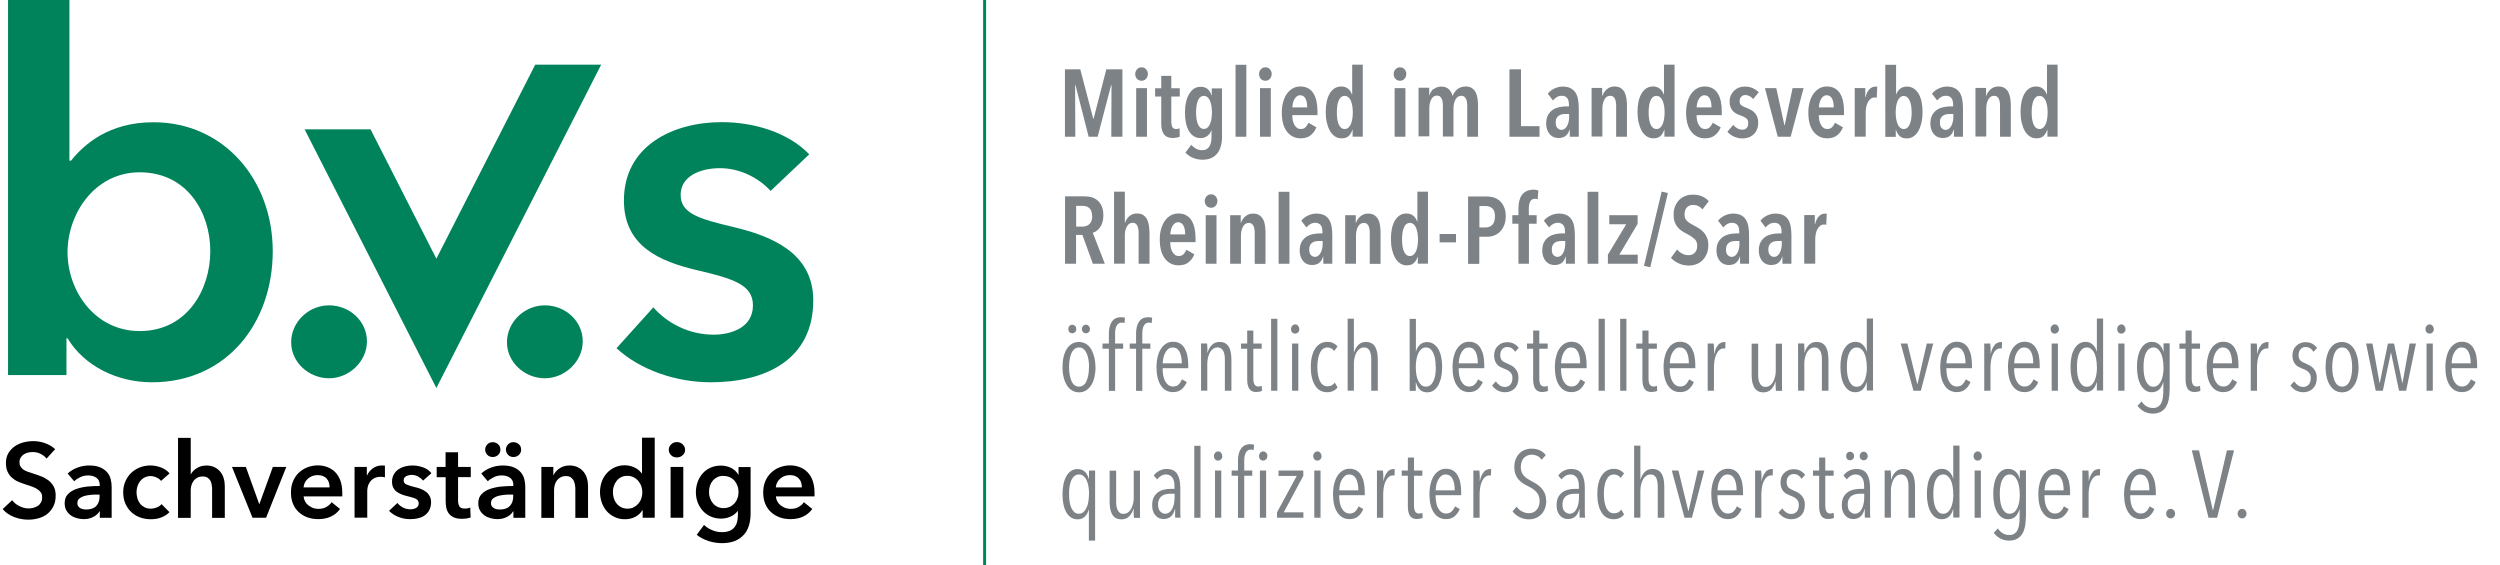 <?xml version="1.0" encoding="UTF-8"?><svg id="a" xmlns="http://www.w3.org/2000/svg" viewBox="0 0 236.21 53.43"><defs><style>.b{fill:#00825a;}.c{fill:#7d8287;}</style></defs><path class="b" d="M27.51,32.34c0,1.92,1.7,3.4,3.58,3.4s3.58-1.57,3.58-3.49-1.65-3.4-3.58-3.4-3.58,1.57-3.58,3.49h0Z"/><path class="b" d="M47.9,32.34c0,1.92,1.7,3.4,3.58,3.4s3.58-1.57,3.58-3.49-1.65-3.4-3.58-3.4-3.58,1.57-3.58,3.49h0Z"/><path class="b" d="M.76,0V35.44H6.28v-3.48h.1c1.6,2.66,4.74,4.16,7.98,4.16,7.06,0,11.41-5.61,11.41-12.38s-4.64-12.19-11.27-12.19c-4.26,0-6.58,2.13-7.79,3.63h-.15V0H.76ZM19.87,23.73c0,3.63-2.18,7.55-6.67,7.55-4.26,0-6.82-3.82-6.82-7.45s2.56-7.55,6.82-7.55c4.5,0,6.67,3.82,6.67,7.45h0Z"/><path class="b" d="M72.81,18.04l3.65-3.46c-1.96-2.04-5.17-3.04-8.27-3.04-4.59,0-9.24,2.22-9.24,7.4,0,4.35,3.43,5.76,6.87,6.58,3.53,.82,5.32,1.4,5.32,3.34,0,2.08-2.03,2.76-3.72,2.76-2.35,0-4.4-1.1-5.69-2.58l-3.48,3.86c2.26,2.08,5.65,3.22,8.92,3.22,5.08,0,9.67-2.08,9.67-7.74,0-4.55-4.06-6.09-7.5-6.92-3.24-.77-5.03-1.26-5.03-3.05s1.89-2.52,3.72-2.52c1.93,0,3.7,.96,4.77,2.14h0Z"/><polygon class="b" points="28.78 12.22 35.01 12.22 41.23 24.44 50.57 6.11 56.8 6.11 41.23 36.66 28.78 12.22 28.78 12.22"/><g><path d="M4.39,43.32c-.13-.17-.32-.32-.56-.44-.24-.12-.49-.17-.74-.17-.15,0-.29,.02-.44,.05-.15,.04-.28,.09-.4,.17-.12,.08-.22,.18-.29,.3-.08,.12-.12,.27-.12,.44,0,.16,.03,.3,.1,.41,.07,.11,.16,.21,.27,.29s.26,.15,.43,.21c.17,.06,.35,.12,.55,.18,.23,.07,.46,.16,.71,.25,.24,.09,.47,.22,.67,.37,.2,.15,.37,.35,.5,.58s.19,.52,.19,.87c0,.38-.07,.71-.21,1-.14,.28-.33,.52-.56,.71-.23,.19-.51,.33-.82,.42-.31,.09-.64,.14-.99,.14-.46,0-.91-.08-1.35-.25s-.8-.42-1.08-.75l.9-.84c.17,.24,.41,.43,.7,.57,.29,.14,.57,.21,.85,.21,.15,0,.3-.02,.45-.06,.15-.04,.29-.1,.42-.18s.22-.2,.3-.33c.08-.13,.11-.29,.11-.49s-.04-.34-.13-.46c-.09-.12-.2-.23-.35-.32-.15-.09-.32-.17-.52-.24s-.41-.14-.63-.21c-.21-.07-.43-.15-.64-.24-.21-.09-.4-.22-.58-.37-.17-.15-.31-.34-.41-.56-.11-.22-.16-.5-.16-.83,0-.36,.07-.67,.23-.93,.15-.26,.35-.47,.59-.64,.24-.17,.52-.3,.83-.38,.31-.08,.62-.12,.94-.12,.36,0,.73,.06,1.1,.19,.37,.13,.69,.32,.96,.57l-.82,.9Z"/><path d="M9.43,48.31h-.03c-.12,.21-.31,.39-.58,.53s-.57,.21-.91,.21c-.19,0-.4-.03-.6-.08s-.4-.13-.58-.25c-.18-.12-.32-.27-.44-.46-.12-.19-.18-.42-.18-.71,0-.36,.1-.65,.31-.86,.2-.21,.46-.38,.79-.49,.32-.11,.67-.19,1.06-.23,.39-.04,.77-.05,1.15-.05v-.12c0-.3-.11-.52-.33-.67s-.48-.21-.77-.21c-.25,0-.5,.05-.73,.16s-.43,.24-.58,.39l-.62-.73c.27-.25,.59-.44,.95-.57,.36-.13,.72-.19,1.08-.19,.43,0,.78,.06,1.05,.18,.28,.12,.5,.28,.66,.47,.16,.19,.27,.41,.33,.65,.06,.24,.09,.48,.09,.72v2.92h-1.12v-.61Zm-.02-1.58h-.27c-.19,0-.4,0-.61,.03s-.41,.05-.59,.11-.33,.14-.45,.24c-.12,.1-.18,.25-.18,.43,0,.11,.02,.21,.07,.28,.05,.08,.12,.14,.2,.19s.17,.08,.27,.1c.1,.02,.2,.03,.3,.03,.41,0,.73-.11,.94-.33s.32-.52,.32-.9v-.17Z"/><path d="M15.22,45.45c-.09-.13-.23-.25-.42-.33-.19-.09-.38-.14-.57-.14-.22,0-.41,.05-.58,.14-.17,.09-.31,.21-.42,.35-.11,.15-.19,.31-.25,.5s-.08,.37-.08,.55,.03,.37,.08,.56,.14,.35,.25,.5,.26,.26,.43,.35,.37,.13,.59,.13c.19,0,.37-.04,.56-.11s.34-.18,.45-.32l.75,.76c-.2,.21-.46,.38-.77,.5-.31,.12-.65,.17-1,.17s-.69-.06-1-.17c-.32-.11-.59-.28-.83-.5-.24-.22-.42-.49-.56-.8s-.21-.67-.21-1.07,.07-.74,.21-1.05,.32-.58,.56-.8c.23-.22,.5-.39,.81-.51s.64-.18,.99-.18,.7,.07,1.03,.2c.33,.13,.59,.32,.78,.55l-.82,.72Z"/><path d="M19.48,43.98c.31,0,.58,.06,.8,.17,.22,.11,.41,.26,.55,.44,.14,.18,.25,.39,.31,.62,.07,.23,.1,.47,.1,.72v3h-1.2v-2.64c0-.14,0-.29-.03-.44-.02-.15-.06-.29-.12-.41-.06-.12-.15-.22-.27-.3-.12-.08-.27-.12-.47-.12s-.36,.04-.5,.11c-.14,.07-.26,.17-.35,.29-.09,.12-.16,.26-.21,.42-.05,.15-.07,.31-.07,.47v2.62h-1.2v-7.56h1.2v3.43h.02c.05-.1,.12-.2,.21-.29s.19-.18,.31-.26c.12-.08,.26-.14,.41-.19,.15-.05,.32-.07,.5-.07Z"/><path d="M21.92,44.12h1.31l1.26,3.5h.02l1.27-3.5h1.27l-1.91,4.8h-1.28l-1.94-4.8Z"/><path d="M32.34,46.58v.16c0,.05,0,.11,0,.16h-3.65c.01,.17,.06,.33,.13,.47s.18,.27,.31,.37c.13,.1,.27,.18,.43,.25,.16,.06,.33,.09,.5,.09,.3,0,.55-.05,.76-.17s.38-.26,.51-.46l.8,.64c-.47,.64-1.16,.96-2.06,.96-.37,0-.72-.06-1.03-.17-.31-.12-.59-.28-.82-.5-.23-.21-.41-.47-.54-.79-.13-.31-.19-.66-.19-1.05s.06-.74,.19-1.05c.13-.32,.31-.59,.54-.81,.23-.22,.5-.4,.81-.52s.65-.19,1-.19c.33,0,.64,.06,.92,.17,.28,.11,.53,.27,.74,.49,.21,.22,.37,.49,.48,.81s.17,.7,.17,1.13Zm-1.2-.54c0-.15-.02-.3-.06-.44-.04-.14-.11-.26-.21-.37-.09-.11-.21-.19-.35-.25-.14-.06-.31-.09-.5-.09-.36,0-.67,.11-.92,.33s-.39,.5-.42,.83h2.46Z"/></g><g><path d="M33.51,44.12h1.15v.8h.02c.13-.28,.32-.51,.56-.68,.24-.17,.52-.26,.84-.26,.05,0,.1,0,.15,0,.05,0,.1,.01,.14,.02v1.1c-.08-.02-.15-.03-.21-.04-.06,0-.11-.01-.17-.01-.27,0-.49,.05-.66,.15-.17,.1-.3,.22-.39,.36-.09,.14-.16,.28-.19,.43-.03,.15-.05,.26-.05,.35v2.57h-1.2v-4.8Z"/><path d="M39.96,45.4c-.11-.14-.25-.26-.44-.37-.19-.1-.39-.16-.61-.16-.19,0-.37,.04-.53,.12s-.24,.21-.24,.4,.09,.32,.27,.39c.18,.08,.44,.16,.77,.24,.18,.04,.36,.09,.55,.16,.18,.07,.35,.16,.5,.27,.15,.11,.27,.25,.36,.41,.09,.16,.14,.36,.14,.59,0,.29-.06,.54-.17,.75s-.26,.37-.44,.5c-.18,.13-.4,.22-.64,.27-.24,.06-.5,.08-.75,.08-.37,0-.74-.07-1.09-.21-.35-.14-.65-.33-.88-.58l.79-.74c.13,.17,.31,.32,.52,.43s.45,.17,.71,.17c.09,0,.18,0,.27-.03,.09-.02,.17-.05,.25-.09,.08-.04,.14-.1,.19-.17,.05-.07,.07-.16,.07-.27,0-.2-.09-.34-.27-.43-.18-.09-.46-.17-.83-.26-.18-.04-.35-.09-.52-.16s-.32-.15-.46-.25-.24-.23-.32-.38-.12-.34-.12-.57c0-.27,.06-.5,.17-.69s.25-.35,.44-.48c.18-.12,.38-.21,.61-.27,.23-.06,.46-.09,.7-.09,.35,0,.69,.06,1.02,.18,.33,.12,.59,.3,.78,.55l-.78,.69Z"/><path d="M41.26,45.08v-.96h.84v-1.39h1.18v1.39h1.2v.96h-1.2v2.23c0,.21,.04,.39,.12,.53s.25,.21,.52,.21c.08,0,.17,0,.26-.02s.18-.04,.25-.08l.04,.94c-.11,.04-.23,.07-.38,.1-.15,.02-.29,.03-.42,.03-.32,0-.58-.04-.78-.13-.2-.09-.36-.21-.48-.37-.12-.16-.2-.34-.24-.54-.04-.2-.06-.42-.06-.65v-2.24h-.84Z"/><path d="M48.51,48.31h-.03c-.12,.21-.31,.39-.58,.53s-.57,.21-.91,.21c-.19,0-.4-.03-.6-.08s-.4-.13-.58-.25c-.18-.12-.32-.27-.44-.46-.12-.19-.18-.42-.18-.71,0-.36,.1-.65,.31-.86,.2-.21,.46-.38,.79-.49,.32-.11,.67-.19,1.06-.23,.39-.04,.77-.05,1.15-.05v-.12c0-.3-.11-.52-.33-.67s-.48-.21-.77-.21c-.25,0-.5,.05-.73,.16s-.43,.24-.58,.39l-.62-.73c.27-.25,.59-.44,.95-.57,.36-.13,.72-.19,1.08-.19,.43,0,.78,.06,1.05,.18,.28,.12,.5,.28,.66,.47,.16,.19,.27,.41,.33,.65,.06,.24,.09,.48,.09,.72v2.92h-1.12v-.61Zm-2.67-5.83c0-.19,.07-.35,.2-.49,.13-.14,.3-.21,.51-.21s.38,.07,.52,.2c.14,.13,.21,.3,.21,.5s-.07,.37-.21,.5c-.14,.13-.31,.2-.52,.2s-.38-.07-.51-.21c-.13-.14-.2-.3-.2-.49Zm2.65,4.25h-.27c-.19,0-.4,0-.61,.03s-.41,.05-.59,.11-.33,.14-.45,.24c-.12,.1-.18,.25-.18,.43,0,.11,.02,.21,.07,.28,.05,.08,.12,.14,.2,.19s.17,.08,.27,.1c.1,.02,.2,.03,.3,.03,.41,0,.73-.11,.94-.33s.32-.52,.32-.9v-.17Zm-.69-4.25c0-.19,.07-.35,.2-.49,.13-.14,.3-.21,.51-.21s.38,.07,.52,.2c.14,.13,.21,.3,.21,.5s-.07,.37-.21,.5c-.14,.13-.31,.2-.52,.2s-.38-.07-.51-.21c-.13-.14-.2-.3-.2-.49Z"/></g><g><path d="M51.14,44.12h1.14v.77h.02c.11-.24,.29-.45,.56-.63,.26-.18,.57-.28,.94-.28,.31,0,.58,.06,.8,.17,.22,.11,.41,.26,.55,.44,.14,.18,.25,.39,.31,.62,.07,.23,.1,.47,.1,.72v3h-1.2v-2.66c0-.14,0-.29-.03-.44s-.06-.29-.13-.42c-.07-.12-.16-.23-.27-.31s-.27-.12-.46-.12-.36,.04-.5,.12c-.14,.08-.25,.17-.35,.29-.09,.12-.16,.26-.2,.42-.05,.16-.07,.32-.07,.48v2.64h-1.2v-4.8Z"/><path d="M61.86,48.92h-1.14v-.72h-.02c-.17,.28-.4,.49-.69,.64-.3,.15-.62,.22-.96,.22-.37,0-.69-.07-.98-.21-.29-.14-.54-.32-.74-.55-.2-.23-.36-.5-.47-.81-.11-.31-.17-.64-.17-1s.06-.68,.17-.99c.11-.31,.27-.57,.48-.8,.21-.23,.45-.41,.74-.54s.6-.2,.94-.2c.22,0,.42,.03,.59,.08s.32,.11,.46,.19c.13,.07,.24,.15,.33,.24,.09,.09,.17,.17,.23,.25h.03v-3.37h1.2v7.56Zm-3.95-2.42c0,.19,.03,.37,.08,.56,.06,.19,.14,.35,.26,.5,.11,.15,.26,.27,.43,.36s.38,.14,.61,.14c.22,0,.42-.04,.59-.13s.32-.21,.44-.35,.22-.31,.28-.5c.06-.18,.09-.37,.09-.56s-.03-.37-.09-.56c-.06-.19-.16-.35-.28-.5s-.27-.27-.44-.36c-.17-.09-.37-.14-.59-.14-.23,0-.44,.04-.61,.13s-.32,.21-.43,.36c-.11,.15-.2,.31-.26,.5-.06,.18-.08,.37-.08,.55Z"/><path d="M63.19,42.49c0-.19,.07-.36,.22-.5,.14-.14,.32-.22,.54-.22s.4,.07,.55,.21c.15,.14,.23,.31,.23,.52s-.07,.38-.23,.51c-.15,.14-.33,.21-.55,.21s-.4-.07-.54-.21c-.14-.14-.22-.31-.22-.5Zm.17,1.63h1.2v4.8h-1.2v-4.8Z"/><path d="M70.92,44.12v4.37c0,.43-.05,.82-.16,1.17-.11,.35-.27,.65-.5,.89-.22,.24-.5,.43-.84,.57-.34,.13-.74,.2-1.21,.2-.19,0-.4-.02-.62-.05s-.43-.08-.64-.15c-.21-.07-.41-.15-.6-.25-.19-.1-.37-.21-.52-.34l.69-.93c.23,.22,.5,.39,.79,.5,.29,.12,.59,.18,.89,.18s.53-.04,.73-.12c.2-.08,.35-.2,.47-.35,.12-.15,.2-.32,.25-.52,.05-.2,.07-.42,.07-.66v-.35h-.02c-.17,.23-.4,.41-.67,.53-.27,.12-.57,.19-.9,.19-.36,0-.69-.07-.98-.2-.29-.13-.54-.31-.75-.54-.2-.23-.36-.49-.48-.79-.11-.3-.17-.62-.17-.96s.06-.67,.17-.98,.27-.57,.47-.8c.2-.23,.45-.41,.74-.54,.29-.13,.62-.2,.98-.2,.34,0,.66,.07,.95,.21,.29,.14,.53,.36,.7,.65h.02v-.72h1.14Zm-2.56,.84c-.22,0-.42,.04-.58,.12s-.31,.19-.43,.33-.21,.3-.27,.48-.09,.39-.09,.6c0,.19,.03,.38,.09,.56s.15,.34,.27,.49,.26,.26,.43,.34,.36,.13,.57,.13,.42-.04,.6-.12c.18-.08,.33-.2,.45-.33,.12-.14,.22-.3,.28-.49,.07-.18,.1-.38,.1-.57s-.03-.4-.1-.59c-.07-.19-.16-.35-.28-.49-.12-.14-.27-.25-.45-.33s-.37-.12-.59-.12Z"/></g><path d="M76.96,46.58v.16c0,.05,0,.11,0,.16h-3.65c.01,.17,.06,.33,.13,.47s.18,.27,.31,.37c.13,.1,.27,.18,.43,.25,.16,.06,.33,.09,.5,.09,.3,0,.55-.05,.76-.17s.38-.26,.51-.46l.8,.64c-.47,.64-1.16,.96-2.06,.96-.37,0-.72-.06-1.03-.17-.31-.12-.59-.28-.82-.5-.23-.21-.41-.47-.54-.79-.13-.31-.19-.66-.19-1.05s.06-.74,.19-1.05c.13-.32,.31-.59,.54-.81,.23-.22,.5-.4,.81-.52s.65-.19,1-.19c.33,0,.64,.06,.92,.17,.28,.11,.53,.27,.74,.49,.21,.22,.37,.49,.48,.81s.17,.7,.17,1.13Zm-1.2-.54c0-.15-.02-.3-.06-.44-.04-.14-.11-.26-.21-.37-.09-.11-.21-.19-.35-.25-.14-.06-.31-.09-.5-.09-.36,0-.67,.11-.92,.33s-.39,.5-.42,.83h2.46Z"/><polygon class="b" points="92.89 0 92.89 53.43 93.17 53.43 93.17 0 92.89 0 92.89 0"/><g><path class="c" d="M105,12.92l.02-4.9h-.03l-1.28,4.9h-.85l-1.25-4.9h-.03l.02,4.9h-.98V6.55h1.45l1.22,4.66h.04l1.2-4.66h1.52v6.37h-1.05Z"/><path class="c" d="M108.45,7c0,.18-.06,.33-.17,.45-.11,.12-.26,.18-.42,.18s-.32-.06-.43-.18c-.11-.12-.17-.27-.17-.45s.06-.32,.17-.45,.25-.19,.43-.19,.32,.06,.43,.19,.17,.28,.17,.45Zm-1.1,5.92v-4.59h1.02v4.59h-1.02Z"/><path class="c" d="M110.67,9.11v2.36c0,.25,.04,.44,.11,.55s.19,.17,.35,.17c.05,0,.11,0,.17-.02,.06-.01,.11-.03,.15-.05l.02,.79c-.07,.04-.17,.07-.29,.09-.12,.02-.24,.04-.36,.04-.39,0-.67-.12-.84-.35s-.26-.56-.26-.99v-2.58h-.58v-.78h.58v-1.17h.95v1.17h.8v.78h-.8Z"/><path class="c" d="M115.47,12.8c0,.34-.03,.65-.1,.93-.07,.28-.17,.52-.32,.72s-.34,.36-.58,.47c-.23,.11-.52,.17-.85,.17-.32,0-.62-.06-.91-.18-.29-.12-.52-.29-.71-.49l.55-.73c.13,.14,.29,.26,.46,.36,.18,.1,.37,.14,.58,.14,.17,0,.31-.03,.42-.1,.11-.07,.21-.16,.27-.28,.07-.12,.12-.25,.15-.41,.03-.16,.04-.33,.04-.52v-.56h-.02c-.07,.2-.19,.38-.37,.52-.18,.14-.39,.21-.64,.21s-.46-.06-.65-.18-.34-.29-.46-.5c-.12-.22-.22-.47-.28-.77-.06-.29-.09-.61-.09-.96s.03-.68,.1-.98c.07-.3,.16-.56,.29-.77,.13-.22,.28-.39,.46-.51,.18-.12,.39-.18,.63-.18,.29,0,.52,.08,.68,.23,.16,.15,.27,.34,.34,.57h.03v-.65h.97v4.46Zm-.96-2.18c0-.22-.02-.42-.05-.61-.03-.19-.08-.36-.14-.5-.06-.14-.14-.25-.24-.33-.1-.08-.21-.12-.33-.12s-.25,.04-.34,.12c-.1,.08-.17,.19-.23,.33-.06,.14-.1,.3-.13,.5-.03,.19-.04,.4-.04,.61s.01,.42,.04,.61c.03,.19,.07,.36,.13,.5s.14,.25,.23,.33c.1,.08,.21,.12,.34,.12s.24-.04,.33-.12c.1-.08,.17-.19,.24-.33,.06-.14,.11-.31,.14-.5,.03-.19,.05-.4,.05-.61Z"/><path class="c" d="M116.74,12.92V6.12h1.02v6.8h-1.02Z"/><path class="c" d="M120.15,7c0,.18-.06,.33-.17,.45-.11,.12-.25,.18-.42,.18s-.32-.06-.43-.18c-.11-.12-.17-.27-.17-.45s.05-.32,.17-.45,.25-.19,.43-.19,.32,.06,.43,.19c.11,.13,.17,.28,.17,.45Zm-1.1,5.92v-4.59h1.02v4.59h-1.02Z"/></g><g><path class="c" d="M122.1,10.89c0,.18,.02,.35,.05,.51,.04,.16,.09,.3,.16,.41,.07,.12,.15,.21,.25,.28,.1,.07,.21,.1,.35,.1,.19,0,.33-.06,.45-.18,.11-.12,.2-.26,.27-.41l.75,.43c-.13,.32-.32,.57-.56,.76-.24,.19-.55,.28-.93,.28-.53,0-.96-.21-1.29-.63s-.49-1.02-.49-1.81c0-.37,.04-.7,.13-1,.08-.3,.2-.56,.36-.78,.16-.22,.34-.38,.55-.5,.21-.12,.45-.18,.71-.18,.29,0,.54,.06,.75,.18s.38,.28,.5,.49c.13,.21,.22,.45,.28,.73,.06,.28,.09,.59,.09,.92v.39h-2.38Zm1.41-.74c0-.34-.05-.62-.16-.83-.11-.21-.28-.32-.5-.32-.13,0-.24,.04-.34,.12-.09,.08-.17,.18-.23,.29-.06,.12-.1,.24-.13,.38-.03,.14-.04,.26-.04,.36h1.4Z"/><path class="c" d="M127.8,12.92v-.66h-.02c-.07,.23-.18,.42-.34,.58-.16,.16-.39,.23-.69,.23-.23,0-.44-.06-.63-.19-.19-.13-.34-.3-.47-.53-.13-.23-.22-.49-.29-.79-.07-.3-.1-.63-.1-.99s.03-.67,.09-.96c.06-.29,.16-.55,.28-.76s.28-.38,.46-.5c.18-.12,.4-.18,.64-.18s.46,.07,.64,.21c.17,.14,.29,.32,.36,.53h.03v-2.8h1v6.8h-.98Zm.02-2.29c0-.22-.02-.43-.05-.62-.03-.19-.08-.35-.14-.5-.06-.14-.14-.25-.24-.33-.1-.08-.21-.12-.34-.12s-.25,.04-.34,.12c-.1,.08-.17,.19-.23,.33-.06,.14-.11,.31-.13,.5-.03,.19-.04,.39-.04,.62s.01,.42,.04,.61c.03,.19,.07,.35,.13,.5,.06,.14,.14,.25,.23,.33,.1,.08,.21,.12,.34,.12s.25-.04,.34-.12,.18-.19,.24-.33c.06-.14,.11-.31,.14-.5,.03-.19,.05-.39,.05-.61Z"/></g><g><path class="c" d="M132.87,7c0,.18-.06,.33-.17,.45-.11,.12-.25,.18-.42,.18s-.32-.06-.43-.18c-.11-.12-.17-.27-.17-.45s.05-.32,.17-.45,.25-.19,.43-.19,.32,.06,.43,.19c.11,.13,.17,.28,.17,.45Zm-1.1,5.92v-4.59h1.02v4.59h-1.02Z"/><path class="c" d="M135.45,8.44c.19-.17,.43-.26,.73-.26,.16,0,.3,.02,.42,.07,.12,.05,.22,.11,.3,.19,.08,.08,.15,.18,.21,.28s.1,.22,.13,.33h.02c.04-.11,.09-.21,.16-.32,.07-.1,.15-.2,.25-.28,.1-.08,.21-.15,.35-.2,.13-.05,.28-.08,.45-.08,.25,0,.46,.05,.61,.16,.15,.1,.27,.24,.36,.42,.08,.17,.14,.37,.17,.6,.03,.23,.04,.45,.04,.69v2.88h-1.02v-2.88c0-.11,0-.23-.02-.35-.01-.12-.04-.22-.08-.32-.04-.1-.1-.17-.17-.23-.07-.06-.17-.09-.29-.09-.23,0-.41,.11-.54,.34-.13,.23-.2,.52-.2,.86v2.65h-1v-2.88c0-.11,0-.23-.02-.35-.01-.12-.04-.22-.08-.32-.04-.1-.09-.17-.17-.23-.07-.06-.17-.09-.29-.09-.23,0-.4,.11-.53,.34s-.19,.51-.19,.85v2.66h-1.02v-4.59h1.01v.73h.02c.07-.25,.19-.45,.38-.63Z"/></g><g><path class="c" d="M142.62,12.92V6.55h1.09v5.37h1.75v1h-2.84Z"/><path class="c" d="M148.3,12.24c-.07,.25-.19,.45-.36,.59-.17,.14-.41,.21-.69,.21-.13,0-.27-.02-.41-.07-.14-.05-.26-.13-.37-.24-.11-.11-.2-.25-.27-.43-.07-.18-.11-.39-.11-.64,0-.32,.06-.59,.18-.8s.27-.37,.45-.49c.18-.12,.39-.2,.61-.25,.23-.04,.45-.07,.66-.07h.25v-.14c0-.31-.06-.53-.18-.66-.12-.14-.29-.2-.49-.2-.17,0-.33,.04-.47,.12-.14,.08-.26,.19-.37,.32l-.49-.64c.17-.21,.38-.37,.64-.49,.26-.12,.51-.18,.76-.18,.28,0,.52,.04,.72,.14,.2,.09,.35,.22,.47,.39,.12,.17,.21,.38,.26,.63,.05,.25,.08,.54,.08,.85v2.73h-.85v-.68h-.02Zm-.04-1.47h-.3c-.13,0-.25,.01-.36,.03s-.22,.06-.31,.12-.16,.14-.22,.25-.08,.24-.08,.4c0,.24,.05,.42,.16,.53,.11,.11,.23,.17,.36,.17s.26-.04,.35-.12c.1-.08,.17-.18,.23-.3,.06-.12,.1-.25,.13-.4s.04-.29,.04-.43v-.26Z"/></g><g><path class="c" d="M151.38,8.33v.73h.02c.08-.25,.22-.45,.42-.63,.2-.17,.44-.26,.72-.26,.25,0,.45,.05,.61,.16s.27,.24,.36,.42c.08,.17,.14,.37,.17,.6s.04,.45,.04,.69v2.88h-1.02v-2.88c0-.11,0-.23-.02-.35-.01-.12-.04-.22-.08-.32-.04-.1-.1-.17-.17-.23s-.17-.09-.29-.09c-.23,0-.41,.11-.54,.34s-.2,.52-.2,.86v2.65h-1.02v-4.59h1Z"/><path class="c" d="M157.26,12.92v-.66h-.02c-.07,.23-.18,.42-.34,.58-.16,.16-.39,.23-.69,.23-.23,0-.44-.06-.63-.19-.19-.13-.34-.3-.47-.53-.13-.23-.22-.49-.29-.79-.07-.3-.1-.63-.1-.99s.03-.67,.09-.96c.06-.29,.16-.55,.28-.76s.28-.38,.46-.5c.18-.12,.4-.18,.64-.18s.46,.07,.64,.21c.17,.14,.29,.32,.36,.53h.03v-2.8h1v6.8h-.98Zm.02-2.29c0-.22-.02-.43-.05-.62-.03-.19-.08-.35-.14-.5-.06-.14-.14-.25-.24-.33-.1-.08-.21-.12-.34-.12s-.25,.04-.34,.12c-.1,.08-.17,.19-.23,.33-.06,.14-.11,.31-.13,.5-.03,.19-.04,.39-.04,.62s.01,.42,.04,.61c.03,.19,.07,.35,.13,.5,.06,.14,.14,.25,.23,.33,.1,.08,.21,.12,.34,.12s.25-.04,.34-.12,.18-.19,.24-.33c.06-.14,.11-.31,.14-.5,.03-.19,.05-.39,.05-.61Z"/><path class="c" d="M160.3,10.89c0,.18,.02,.35,.05,.51,.04,.16,.09,.3,.16,.41,.07,.12,.15,.21,.25,.28,.1,.07,.21,.1,.35,.1,.19,0,.33-.06,.45-.18,.11-.12,.2-.26,.27-.41l.75,.43c-.13,.32-.32,.57-.56,.76-.24,.19-.55,.28-.93,.28-.53,0-.96-.21-1.29-.63s-.49-1.02-.49-1.81c0-.37,.04-.7,.13-1,.08-.3,.2-.56,.36-.78,.16-.22,.34-.38,.55-.5,.21-.12,.45-.18,.71-.18,.29,0,.54,.06,.75,.18s.38,.28,.5,.49c.13,.21,.22,.45,.28,.73,.06,.28,.09,.59,.09,.92v.39h-2.38Zm1.41-.74c0-.34-.05-.62-.16-.83-.11-.21-.28-.32-.5-.32-.13,0-.24,.04-.34,.12-.09,.08-.17,.18-.23,.29-.06,.12-.1,.24-.13,.38-.03,.14-.04,.26-.04,.36h1.4Z"/><path class="c" d="M165.65,9.37c-.08-.11-.19-.21-.32-.28s-.27-.11-.43-.11c-.15,0-.28,.05-.38,.16-.1,.1-.15,.24-.15,.42s.05,.31,.16,.39c.11,.08,.28,.16,.51,.25,.13,.05,.26,.11,.39,.18,.13,.07,.25,.16,.35,.27,.11,.11,.19,.24,.25,.39,.06,.15,.09,.33,.09,.54,0,.25-.04,.47-.12,.66s-.19,.35-.33,.47c-.14,.13-.29,.22-.47,.28-.18,.06-.36,.09-.55,.09-.29,0-.56-.06-.81-.17s-.46-.27-.63-.46l.55-.65c.11,.13,.23,.23,.38,.32,.14,.09,.31,.13,.5,.13,.17,0,.3-.06,.4-.17s.14-.26,.14-.45c0-.22-.07-.37-.21-.47-.14-.1-.33-.19-.56-.27-.12-.04-.24-.09-.35-.15-.11-.06-.22-.14-.32-.24s-.17-.23-.23-.37-.09-.33-.09-.54c0-.22,.04-.42,.12-.59,.08-.17,.19-.32,.32-.45,.13-.12,.29-.22,.46-.28s.35-.09,.54-.09c.28,0,.53,.05,.75,.15,.22,.1,.41,.23,.57,.38l-.54,.66Z"/></g><g><path class="c" d="M169.18,12.92h-1.21l-1.21-4.59h1.07l.77,3.52h.02l.75-3.52h1.04l-1.22,4.59Z"/><path class="c" d="M171.85,10.89c0,.18,.02,.35,.05,.51,.04,.16,.09,.3,.16,.41,.07,.12,.15,.21,.25,.28,.1,.07,.21,.1,.35,.1,.19,0,.33-.06,.45-.18,.11-.12,.2-.26,.27-.41l.75,.43c-.13,.32-.32,.57-.56,.76-.24,.19-.55,.28-.93,.28-.53,0-.96-.21-1.29-.63s-.49-1.02-.49-1.81c0-.37,.04-.7,.13-1,.08-.3,.2-.56,.36-.78,.16-.22,.34-.38,.55-.5,.21-.12,.45-.18,.71-.18,.29,0,.54,.06,.75,.18s.38,.28,.5,.49c.13,.21,.22,.45,.28,.73,.06,.28,.09,.59,.09,.92v.39h-2.38Zm1.41-.74c0-.34-.05-.62-.16-.83-.11-.21-.28-.32-.5-.32-.13,0-.24,.04-.34,.12-.09,.08-.17,.18-.23,.29-.06,.12-.1,.24-.13,.38-.03,.14-.04,.26-.04,.36h1.4Z"/></g><g><path class="c" d="M176.62,8.44c.17-.17,.37-.26,.59-.26h.08s.05,0,.08,.02l-.05,1.04c-.07-.02-.14-.03-.22-.03-.13,0-.25,.04-.35,.12-.1,.08-.19,.19-.26,.32-.07,.13-.13,.28-.16,.45s-.05,.34-.05,.51v2.3h-1.04v-4.59h1v.88h.02c.08-.34,.2-.6,.37-.77Z"/><path class="c" d="M178.13,6.12h1.02v2.79h.02c.07-.21,.18-.38,.36-.52,.17-.14,.39-.21,.64-.21s.45,.06,.64,.18,.34,.29,.47,.5c.12,.21,.22,.47,.28,.76,.06,.29,.09,.62,.09,.96s-.03,.68-.1,.99c-.07,.3-.16,.57-.29,.79-.12,.23-.28,.4-.47,.53s-.39,.19-.63,.19c-.3,0-.53-.08-.68-.23-.16-.16-.27-.35-.34-.58h-.02v.66h-.99V6.12Zm.98,4.51c0,.22,.02,.42,.05,.61s.08,.35,.14,.5c.06,.14,.14,.25,.24,.33,.1,.08,.21,.12,.33,.12s.24-.04,.34-.12c.09-.08,.17-.19,.23-.33,.06-.14,.11-.31,.14-.5,.03-.19,.04-.39,.04-.61s-.02-.42-.04-.61c-.03-.19-.08-.36-.14-.5-.06-.14-.14-.25-.23-.33-.09-.08-.21-.12-.34-.12s-.24,.04-.33,.12c-.1,.08-.18,.19-.24,.33-.06,.14-.11,.31-.14,.5-.03,.19-.05,.4-.05,.61Z"/></g><g><path class="c" d="M184.6,12.24c-.07,.25-.19,.45-.36,.59-.17,.14-.41,.21-.69,.21-.13,0-.27-.02-.41-.07-.14-.05-.26-.13-.37-.24-.11-.11-.2-.25-.27-.43-.07-.18-.11-.39-.11-.64,0-.32,.06-.59,.18-.8s.27-.37,.45-.49c.18-.12,.39-.2,.61-.25,.23-.04,.45-.07,.66-.07h.25v-.14c0-.31-.06-.53-.18-.66-.12-.14-.29-.2-.49-.2-.17,0-.33,.04-.47,.12-.14,.08-.26,.19-.37,.32l-.49-.64c.17-.21,.38-.37,.64-.49,.26-.12,.51-.18,.76-.18,.28,0,.52,.04,.72,.14,.2,.09,.35,.22,.47,.39,.12,.17,.21,.38,.26,.63,.05,.25,.08,.54,.08,.85v2.73h-.85v-.68h-.02Zm-.04-1.47h-.3c-.13,0-.25,.01-.36,.03s-.22,.06-.31,.12-.16,.14-.22,.25-.08,.24-.08,.4c0,.24,.05,.42,.16,.53,.11,.11,.23,.17,.36,.17s.26-.04,.35-.12c.1-.08,.17-.18,.23-.3,.06-.12,.1-.25,.13-.4s.04-.29,.04-.43v-.26Z"/><path class="c" d="M187.65,8.33v.73h.02c.08-.25,.22-.45,.42-.63,.2-.17,.44-.26,.72-.26,.25,0,.45,.05,.61,.16s.27,.24,.36,.42c.08,.17,.14,.37,.17,.6s.04,.45,.04,.69v2.88h-1.02v-2.88c0-.11,0-.23-.02-.35-.01-.12-.04-.22-.08-.32-.04-.1-.1-.17-.17-.23s-.17-.09-.29-.09c-.23,0-.41,.11-.54,.34s-.2,.52-.2,.86v2.65h-1.02v-4.59h1Z"/><path class="c" d="M193.45,12.92v-.66h-.02c-.07,.23-.18,.42-.34,.58-.16,.16-.39,.23-.69,.23-.23,0-.44-.06-.63-.19-.19-.13-.34-.3-.47-.53-.13-.23-.22-.49-.29-.79-.07-.3-.1-.63-.1-.99s.03-.67,.09-.96c.06-.29,.16-.55,.28-.76s.28-.38,.46-.5c.18-.12,.4-.18,.64-.18s.46,.07,.64,.21c.17,.14,.29,.32,.36,.53h.03v-2.8h1v6.8h-.98Zm.02-2.29c0-.22-.02-.43-.05-.62-.03-.19-.08-.35-.14-.5-.06-.14-.14-.25-.24-.33-.1-.08-.21-.12-.34-.12s-.25,.04-.34,.12c-.1,.08-.17,.19-.23,.33-.06,.14-.11,.31-.13,.5-.03,.19-.04,.39-.04,.62s.01,.42,.04,.61c.03,.19,.07,.35,.13,.5,.06,.14,.14,.25,.23,.33,.1,.08,.21,.12,.34,.12s.25-.04,.34-.12,.18-.19,.24-.33c.06-.14,.11-.31,.14-.5,.03-.19,.05-.39,.05-.61Z"/></g><g><path class="c" d="M103.26,24.92l-.99-2.72h-.6v2.72h-1.04v-6.37h1.82c.26,0,.51,.03,.73,.1,.22,.07,.41,.18,.57,.33,.16,.15,.28,.34,.37,.57,.09,.23,.13,.5,.13,.82,0,.25-.03,.46-.09,.65-.06,.19-.14,.35-.24,.48-.1,.13-.2,.24-.32,.32-.12,.08-.23,.14-.35,.17l1.14,2.93h-1.13Zm-.07-4.5c0-.19-.03-.35-.08-.48-.05-.13-.12-.23-.21-.3-.09-.07-.18-.12-.29-.15s-.22-.04-.32-.04h-.61v1.96h.61c.26,0,.48-.08,.65-.25s.26-.41,.26-.74Z"/><path class="c" d="M107.58,24.92v-2.88c0-.11,0-.23-.02-.35-.01-.12-.04-.22-.08-.32s-.1-.17-.17-.23-.17-.09-.29-.09c-.23,0-.41,.11-.54,.34-.14,.23-.2,.52-.2,.86v2.66h-1.02v-6.8h1.02v2.93h.02c.08-.23,.21-.44,.4-.61s.43-.26,.72-.26c.25,0,.46,.05,.61,.16,.16,.11,.28,.25,.36,.42s.14,.37,.17,.6c.03,.22,.05,.45,.05,.69v2.88h-1.02Z"/><path class="c" d="M110.57,22.89c0,.18,.02,.35,.05,.51s.09,.3,.16,.41c.07,.12,.15,.21,.25,.28,.1,.07,.21,.1,.35,.1,.19,0,.33-.06,.45-.18,.11-.12,.2-.26,.27-.41l.75,.43c-.13,.32-.32,.57-.56,.76-.24,.19-.55,.28-.93,.28-.53,0-.96-.21-1.29-.63-.32-.42-.49-1.02-.49-1.81,0-.37,.04-.7,.13-1,.08-.3,.2-.56,.36-.78,.16-.22,.34-.38,.55-.5s.45-.18,.72-.18c.29,0,.54,.06,.75,.18,.21,.12,.38,.28,.5,.49s.22,.45,.28,.73c.06,.28,.09,.59,.09,.92v.39h-2.39Zm1.41-.74c0-.34-.05-.62-.16-.83-.11-.21-.28-.32-.5-.32-.13,0-.24,.04-.34,.12-.09,.08-.17,.17-.23,.29s-.1,.24-.13,.38c-.03,.13-.04,.26-.04,.36h1.4Z"/><path class="c" d="M115.02,19c0,.18-.06,.33-.17,.45s-.25,.18-.42,.18-.32-.06-.43-.18-.17-.27-.17-.45,.06-.32,.17-.45,.25-.19,.43-.19,.32,.06,.43,.19c.11,.13,.17,.28,.17,.45Zm-1.1,5.92v-4.59h1.02v4.59h-1.02Z"/><path class="c" d="M117.23,20.33v.73h.02c.08-.25,.22-.45,.42-.62s.44-.26,.72-.26c.25,0,.45,.05,.61,.16,.15,.11,.27,.25,.36,.42s.14,.37,.17,.6c.03,.22,.04,.45,.04,.69v2.88h-1.02v-2.88c0-.11,0-.23-.02-.35-.01-.12-.04-.22-.08-.32s-.1-.17-.17-.23-.17-.09-.29-.09c-.23,0-.41,.11-.54,.34-.13,.23-.2,.52-.2,.86v2.66h-1.02v-4.59h1Z"/><path class="c" d="M120.81,24.92v-6.8h1.02v6.8h-1.02Z"/><path class="c" d="M125.01,24.24c-.07,.25-.19,.45-.36,.59-.17,.14-.41,.21-.69,.21-.13,0-.27-.02-.41-.07-.14-.05-.26-.13-.37-.24-.11-.11-.2-.25-.27-.43-.07-.18-.11-.39-.11-.64,0-.32,.06-.59,.18-.8s.27-.37,.45-.49c.18-.12,.39-.2,.61-.25,.23-.04,.45-.07,.66-.07h.25v-.14c0-.31-.06-.53-.18-.66-.12-.13-.29-.2-.49-.2-.17,0-.33,.04-.47,.12-.14,.08-.26,.19-.37,.32l-.49-.64c.17-.21,.38-.37,.64-.49s.51-.18,.76-.18c.28,0,.52,.04,.72,.13,.2,.09,.35,.22,.47,.39s.21,.38,.26,.63c.05,.25,.08,.54,.08,.86v2.73h-.85v-.68h-.02Zm-.04-1.47h-.3c-.13,0-.25,.01-.36,.03-.12,.02-.22,.06-.31,.12-.09,.06-.16,.14-.22,.25-.05,.11-.08,.24-.08,.4,0,.24,.05,.42,.16,.53,.11,.11,.23,.17,.36,.17s.26-.04,.35-.12,.17-.18,.23-.3c.06-.12,.1-.25,.13-.4,.03-.15,.04-.29,.04-.43v-.26Z"/><path class="c" d="M128.1,20.33v.73h.02c.08-.25,.22-.45,.42-.62s.44-.26,.72-.26c.25,0,.45,.05,.61,.16,.15,.11,.27,.25,.36,.42s.14,.37,.17,.6c.03,.22,.04,.45,.04,.69v2.88h-1.02v-2.88c0-.11,0-.23-.02-.35-.01-.12-.04-.22-.08-.32s-.1-.17-.17-.23-.17-.09-.29-.09c-.23,0-.41,.11-.54,.34-.13,.23-.2,.52-.2,.86v2.66h-1.02v-4.59h1Z"/></g><g><path class="c" d="M133.96,24.92v-.66h-.02c-.07,.23-.18,.42-.34,.58s-.39,.23-.69,.23c-.23,0-.44-.06-.63-.19-.19-.13-.34-.3-.47-.53-.13-.22-.22-.49-.29-.79-.07-.3-.1-.63-.1-.99s.03-.67,.09-.96c.06-.29,.16-.55,.28-.76s.28-.38,.46-.5c.18-.12,.4-.18,.64-.18s.46,.07,.64,.21c.17,.14,.29,.32,.36,.53h.03v-2.8h1v6.8h-.98Zm.02-2.29c0-.22-.02-.43-.05-.62-.03-.19-.08-.35-.14-.5-.06-.14-.14-.25-.24-.33-.1-.08-.21-.12-.34-.12s-.25,.04-.34,.12c-.1,.08-.17,.19-.23,.33-.06,.14-.11,.31-.13,.5-.03,.19-.04,.39-.04,.62s.01,.42,.04,.61c.03,.19,.07,.35,.13,.5,.06,.14,.14,.25,.23,.33,.1,.08,.21,.12,.34,.12s.25-.04,.34-.12,.18-.19,.24-.33c.06-.14,.11-.31,.14-.5,.03-.19,.05-.39,.05-.61Z"/><path class="c" d="M136.02,22.9v-.79h1.55v.79h-1.55Z"/></g><g><path class="c" d="M142.27,20.43c0,.32-.05,.61-.15,.85s-.23,.45-.39,.61-.35,.28-.56,.36c-.21,.08-.42,.12-.65,.12h-.75v2.56h-1.06v-6.37h1.76c.2,0,.41,.03,.63,.09,.21,.06,.41,.16,.58,.31,.17,.15,.31,.34,.42,.58,.11,.24,.17,.54,.17,.9Zm-1.02,.01c0-.34-.08-.59-.24-.74s-.37-.23-.62-.23h-.61v2.02h.61c.25,0,.46-.09,.62-.26,.16-.18,.24-.43,.24-.78Z"/><path class="c" d="M145.29,18.83c-.08-.03-.17-.05-.27-.05-.11,0-.21,.03-.28,.08-.07,.05-.13,.12-.17,.2-.04,.08-.07,.18-.09,.29-.02,.11-.03,.22-.03,.33v.65h.74v.81h-.73v3.78h-.99v-3.78h-.58v-.81h.58v-.67c0-.24,.03-.47,.08-.68,.05-.21,.13-.4,.24-.55,.11-.16,.26-.28,.44-.37s.4-.14,.65-.14c.07,0,.15,0,.24,.02,.09,.01,.17,.03,.23,.05l-.06,.83Z"/></g><g><path class="c" d="M147.93,24.24c-.07,.25-.19,.45-.36,.59-.17,.14-.41,.21-.69,.21-.13,0-.27-.02-.41-.07-.14-.05-.26-.13-.37-.24-.11-.11-.2-.25-.27-.43-.07-.18-.11-.39-.11-.64,0-.32,.06-.59,.18-.8s.27-.37,.45-.49c.18-.12,.39-.2,.61-.25,.23-.04,.45-.07,.66-.07h.25v-.14c0-.31-.06-.53-.18-.66-.12-.13-.29-.2-.49-.2-.17,0-.33,.04-.47,.12-.14,.08-.26,.19-.37,.32l-.49-.64c.17-.21,.38-.37,.64-.49s.51-.18,.76-.18c.28,0,.52,.04,.72,.13,.2,.09,.35,.22,.47,.39s.21,.38,.26,.63c.05,.25,.08,.54,.08,.86v2.73h-.85v-.68h-.02Zm-.04-1.47h-.3c-.13,0-.25,.01-.36,.03-.12,.02-.22,.06-.31,.12-.09,.06-.16,.14-.22,.25-.05,.11-.08,.24-.08,.4,0,.24,.05,.42,.16,.53,.11,.11,.23,.17,.36,.17s.26-.04,.35-.12,.17-.18,.23-.3c.06-.12,.1-.25,.13-.4,.03-.15,.04-.29,.04-.43v-.26Z"/><path class="c" d="M150,24.92v-6.8h1.02v6.8h-1.02Z"/></g><g><path class="c" d="M151.92,24.92v-.86l1.73-2.87h-1.6v-.86h2.68v.82l-1.73,2.91h1.74v.86h-2.82Z"/><path class="c" d="M155.93,25.25l-.6-.13,1.67-7.02,.59,.14-1.67,7.02Z"/></g><g><path class="c" d="M160.85,19.78c-.23-.28-.53-.42-.88-.42-.1,0-.2,.02-.3,.05-.1,.03-.18,.09-.26,.16-.08,.07-.14,.17-.18,.28-.04,.11-.07,.25-.07,.41,0,.27,.08,.48,.24,.62,.16,.15,.38,.29,.64,.42,.16,.08,.32,.17,.48,.27,.16,.1,.31,.23,.44,.37,.13,.14,.24,.32,.32,.51,.08,.2,.13,.43,.13,.7,0,.31-.05,.59-.15,.83-.1,.24-.23,.44-.4,.61s-.36,.29-.58,.37-.46,.13-.7,.13c-.35,0-.68-.07-.98-.21-.3-.14-.54-.31-.72-.52l.58-.79c.14,.17,.3,.3,.5,.4,.19,.1,.39,.14,.6,.14,.23,0,.42-.08,.57-.23,.15-.16,.23-.38,.23-.66s-.09-.5-.27-.66c-.18-.16-.41-.31-.68-.45-.17-.08-.34-.18-.49-.28-.15-.1-.29-.22-.41-.37-.12-.14-.21-.31-.28-.49-.07-.19-.1-.42-.1-.68,0-.33,.05-.61,.16-.85,.11-.24,.24-.43,.41-.59,.17-.16,.37-.27,.58-.35s.43-.11,.66-.11c.32,0,.61,.05,.87,.16s.47,.26,.64,.46l-.59,.77Z"/><path class="c" d="M164.39,24.24c-.07,.25-.19,.45-.36,.59-.17,.14-.41,.21-.69,.21-.13,0-.27-.02-.41-.07-.14-.05-.26-.13-.37-.24-.11-.11-.2-.25-.27-.43-.07-.18-.11-.39-.11-.64,0-.32,.06-.59,.18-.8s.27-.37,.45-.49c.18-.12,.39-.2,.61-.25,.23-.04,.45-.07,.66-.07h.25v-.14c0-.31-.06-.53-.18-.66-.12-.13-.29-.2-.49-.2-.17,0-.33,.04-.47,.12-.14,.08-.26,.19-.37,.32l-.49-.64c.17-.21,.38-.37,.64-.49s.51-.18,.76-.18c.28,0,.52,.04,.72,.13,.2,.09,.35,.22,.47,.39s.21,.38,.26,.63c.05,.25,.08,.54,.08,.86v2.73h-.85v-.68h-.02Zm-.04-1.47h-.3c-.13,0-.25,.01-.36,.03-.12,.02-.22,.06-.31,.12-.09,.06-.16,.14-.22,.25-.05,.11-.08,.24-.08,.4,0,.24,.05,.42,.16,.53,.11,.11,.23,.17,.36,.17s.26-.04,.35-.12,.17-.18,.23-.3c.06-.12,.1-.25,.13-.4,.03-.15,.04-.29,.04-.43v-.26Z"/></g><g><path class="c" d="M168.39,24.24c-.07,.25-.19,.45-.36,.59-.17,.14-.41,.21-.69,.21-.13,0-.27-.02-.41-.07-.14-.05-.26-.13-.37-.24-.11-.11-.2-.25-.27-.43-.07-.18-.11-.39-.11-.64,0-.32,.06-.59,.18-.8s.27-.37,.45-.49c.18-.12,.39-.2,.61-.25,.23-.04,.45-.07,.66-.07h.25v-.14c0-.31-.06-.53-.18-.66-.12-.13-.29-.2-.49-.2-.17,0-.33,.04-.47,.12-.14,.08-.26,.19-.37,.32l-.49-.64c.17-.21,.38-.37,.64-.49s.51-.18,.76-.18c.28,0,.52,.04,.72,.13,.2,.09,.35,.22,.47,.39s.21,.38,.26,.63c.05,.25,.08,.54,.08,.86v2.73h-.85v-.68h-.02Zm-.04-1.47h-.3c-.13,0-.25,.01-.36,.03-.12,.02-.22,.06-.31,.12-.09,.06-.16,.14-.22,.25-.05,.11-.08,.24-.08,.4,0,.24,.05,.42,.16,.53,.11,.11,.23,.17,.36,.17s.26-.04,.35-.12,.17-.18,.23-.3c.06-.12,.1-.25,.13-.4,.03-.15,.04-.29,.04-.43v-.26Z"/><path class="c" d="M171.85,20.44c.17-.17,.37-.26,.59-.26h.08s.05,0,.08,.02l-.05,1.04c-.07-.02-.14-.03-.22-.03-.13,0-.25,.04-.35,.12-.1,.08-.19,.19-.26,.32s-.13,.28-.16,.45-.05,.34-.05,.51v2.3h-1.04v-4.59h1v.88h.02c.08-.34,.2-.6,.37-.77Z"/></g><g><path class="c" d="M103.51,34.7c0,.35-.04,.67-.11,.96-.07,.29-.17,.54-.31,.75-.13,.21-.3,.37-.49,.49-.19,.11-.41,.17-.65,.17s-.46-.06-.65-.17c-.19-.11-.36-.28-.49-.49-.13-.21-.24-.46-.31-.75-.07-.29-.11-.61-.11-.96s.03-.68,.1-.97,.17-.55,.3-.76c.13-.21,.3-.37,.49-.49,.19-.11,.42-.17,.66-.17s.46,.06,.65,.17c.2,.11,.36,.28,.49,.49,.13,.21,.23,.46,.31,.76,.07,.29,.11,.62,.11,.97Zm-1.82-3.61c0,.12-.04,.22-.11,.29-.08,.07-.16,.11-.27,.11-.11,0-.21-.04-.27-.11-.07-.08-.1-.17-.1-.29s.03-.21,.1-.29,.16-.12,.27-.12c.1,0,.19,.04,.27,.12s.11,.17,.11,.29Zm1.21,3.6c0-.26-.02-.51-.06-.74-.04-.23-.1-.42-.18-.59-.08-.17-.18-.29-.29-.39-.12-.1-.26-.14-.42-.14s-.3,.05-.42,.14c-.12,.1-.22,.23-.29,.39-.08,.16-.13,.36-.17,.59s-.06,.47-.06,.74,.02,.51,.06,.73c.04,.22,.1,.42,.17,.58,.07,.17,.17,.3,.29,.39,.12,.09,.26,.14,.42,.14s.3-.05,.42-.14,.22-.22,.29-.39c.08-.17,.13-.36,.17-.58,.04-.22,.06-.46,.06-.73Zm.08-3.6c0,.12-.04,.22-.11,.29-.07,.07-.16,.11-.27,.11-.1,0-.19-.04-.27-.11-.07-.08-.11-.17-.11-.29s.04-.21,.11-.29c.08-.08,.16-.12,.27-.12,.11,0,.2,.04,.27,.12,.07,.08,.11,.17,.11,.29Z"/><path class="c" d="M106.24,30.52c-.09-.03-.18-.04-.26-.04-.12,0-.22,.03-.3,.09-.08,.06-.15,.14-.19,.23-.05,.1-.08,.21-.1,.33s-.03,.25-.03,.38v.95h.76v.49h-.76v3.98h-.59v-3.98h-.6v-.49h.6v-.95c0-.46,.09-.83,.28-1.11,.19-.29,.48-.43,.87-.43,.14,0,.26,.02,.37,.05l-.04,.49Z"/></g><g><path class="c" d="M108.81,30.52c-.09-.03-.18-.04-.26-.04-.12,0-.22,.03-.3,.09-.08,.06-.15,.14-.19,.23-.05,.1-.08,.21-.1,.33s-.03,.25-.03,.38v.95h.76v.49h-.76v3.98h-.59v-3.98h-.6v-.49h.6v-.95c0-.46,.09-.83,.28-1.11,.19-.29,.48-.43,.87-.43,.14,0,.26,.02,.37,.05l-.04,.49Z"/><path class="c" d="M109.85,34.81c0,.25,.02,.47,.06,.68,.04,.21,.1,.39,.19,.54,.08,.15,.18,.27,.31,.36s.27,.13,.44,.13c.22,0,.39-.07,.52-.2,.13-.13,.23-.29,.31-.48l.45,.26c-.11,.27-.27,.5-.48,.68-.21,.18-.48,.27-.81,.27-.5,0-.89-.21-1.16-.63s-.41-1-.41-1.74c0-.35,.04-.67,.11-.96s.17-.55,.31-.76c.13-.21,.3-.37,.49-.49s.41-.18,.65-.18c.26,0,.49,.06,.67,.17,.18,.11,.33,.27,.44,.47,.11,.2,.2,.43,.25,.69,.05,.26,.08,.55,.08,.85v.32h-2.4Zm1.81-.49c0-.45-.07-.81-.21-1.08-.14-.27-.36-.41-.65-.41-.18,0-.32,.05-.44,.16-.12,.11-.21,.23-.29,.39-.08,.15-.13,.32-.16,.49-.03,.17-.05,.33-.05,.46h1.8Z"/><path class="c" d="M115.73,36.92v-2.88c0-.14,0-.28-.02-.42-.01-.14-.05-.27-.1-.39s-.12-.21-.22-.29c-.09-.08-.21-.11-.36-.11s-.28,.04-.4,.12-.22,.19-.3,.33c-.08,.14-.14,.3-.19,.49-.04,.18-.07,.37-.07,.57v2.57h-.59v-3.34c0-.1,0-.2,0-.31,0-.11,0-.22,0-.32,0-.1,0-.2,0-.29s0-.15-.01-.2h.58c.01,.11,.02,.25,.03,.41s0,.31,0,.46h.02c.08-.3,.22-.54,.41-.73,.19-.19,.43-.28,.72-.28,.24,0,.43,.05,.58,.15,.15,.1,.26,.24,.34,.4s.13,.35,.16,.56c.03,.21,.04,.41,.04,.62v2.88h-.59Z"/><path class="c" d="M118.99,37c-.1,.02-.2,.04-.3,.04-.31,0-.53-.11-.66-.32s-.19-.5-.19-.86v-2.91h-.58v-.49h.58v-1.23h.58v1.23h.79v.49h-.79v2.8c0,.27,.04,.47,.12,.59,.08,.12,.19,.18,.35,.18,.05,0,.11,0,.17-.02,.06-.01,.11-.03,.15-.05l.03,.48c-.07,.03-.15,.06-.24,.08Z"/></g><g><path class="c" d="M120.1,36.92v-6.8h.59v6.8h-.59Z"/><path class="c" d="M122.77,31.09c0,.13-.04,.23-.12,.31-.08,.08-.17,.12-.28,.12-.11,0-.21-.04-.28-.12-.07-.08-.11-.18-.11-.31s.04-.22,.11-.31c.08-.08,.17-.13,.28-.13s.21,.04,.28,.13,.11,.19,.11,.31Zm-.69,5.83v-4.46h.59v4.46h-.59Z"/></g><g><path class="c" d="M125.39,37.06c-.25,0-.47-.06-.67-.17s-.35-.28-.48-.49-.23-.46-.29-.75c-.07-.29-.1-.61-.1-.97s.03-.68,.1-.97c.07-.29,.16-.54,.3-.75,.13-.21,.29-.37,.49-.49,.19-.11,.41-.17,.67-.17,.23,0,.42,.04,.58,.13,.16,.08,.29,.18,.39,.3l-.32,.43c-.07-.1-.16-.18-.27-.24-.11-.06-.23-.09-.38-.09-.16,0-.3,.05-.42,.14s-.21,.22-.29,.39c-.08,.17-.14,.36-.17,.58-.04,.23-.06,.47-.06,.74s.02,.51,.06,.73,.1,.41,.17,.58c.08,.16,.18,.29,.3,.38s.27,.13,.44,.13c.15,0,.28-.03,.39-.09,.11-.06,.21-.15,.28-.27l.27,.46c-.24,.31-.57,.46-.99,.46Z"/><path class="c" d="M129.56,36.92v-2.88c0-.14,0-.28-.02-.42-.02-.14-.05-.27-.09-.39s-.12-.21-.21-.29-.21-.11-.36-.11-.28,.04-.4,.12-.22,.19-.3,.33c-.08,.14-.15,.3-.19,.49s-.07,.37-.07,.57v2.57h-.59v-6.8h.59v3.19h.02c.08-.29,.21-.52,.4-.71,.19-.19,.43-.28,.72-.28,.24,0,.43,.05,.58,.15,.15,.1,.26,.24,.34,.4,.08,.17,.13,.35,.16,.56,.03,.21,.04,.41,.04,.62v2.88h-.59Z"/></g><g/><g><path class="c" d="M136.26,34.67c0,.35-.03,.67-.09,.96-.06,.29-.16,.54-.27,.76-.12,.21-.27,.38-.44,.5s-.38,.18-.6,.18c-.31,0-.54-.09-.71-.26-.17-.18-.29-.4-.36-.68h-.02v.8h-.58v-6.8h.59v3.1h0c.07-.27,.2-.49,.38-.66,.18-.17,.41-.25,.68-.25,.23,0,.43,.06,.61,.18,.18,.12,.33,.28,.45,.49s.21,.45,.27,.74c.06,.29,.09,.61,.09,.95Zm-.61,.02c0-.26-.02-.5-.05-.73-.04-.23-.09-.43-.17-.59s-.17-.3-.29-.4c-.12-.1-.26-.14-.42-.14s-.29,.05-.41,.14c-.12,.1-.22,.23-.3,.4s-.14,.37-.18,.59c-.04,.23-.06,.47-.06,.73s.02,.51,.06,.73c.04,.22,.1,.42,.18,.58s.18,.29,.3,.39c.12,.1,.26,.14,.42,.14s.3-.05,.42-.14c.12-.1,.21-.23,.29-.39s.14-.36,.17-.58c.04-.23,.05-.47,.05-.73Z"/><path class="c" d="M137.82,34.81c0,.25,.02,.47,.06,.68s.1,.39,.19,.54c.08,.15,.18,.27,.31,.36s.27,.13,.44,.13c.22,0,.39-.07,.52-.2s.24-.29,.31-.48l.45,.26c-.11,.27-.27,.5-.48,.68-.21,.18-.48,.27-.81,.27-.5,0-.88-.21-1.16-.63s-.41-1-.41-1.74c0-.35,.04-.67,.11-.96,.07-.29,.17-.55,.31-.76,.13-.21,.3-.37,.49-.49s.41-.18,.65-.18c.26,0,.49,.06,.67,.17,.18,.11,.33,.27,.44,.47,.11,.2,.2,.43,.25,.69,.05,.26,.08,.55,.08,.85v.32h-2.4Zm1.81-.49c0-.45-.07-.81-.21-1.08-.14-.27-.36-.41-.65-.41-.17,0-.32,.05-.44,.16-.12,.11-.21,.23-.29,.39-.08,.15-.13,.32-.16,.49-.03,.17-.05,.33-.05,.46h1.8Z"/></g><g><path class="c" d="M143.15,33.23c-.08-.13-.18-.24-.3-.32s-.27-.12-.45-.12c-.19,0-.35,.07-.47,.21-.12,.14-.18,.33-.18,.55,0,.24,.06,.41,.18,.52,.12,.11,.3,.21,.54,.3,.12,.05,.24,.11,.36,.18,.12,.07,.23,.15,.32,.26,.09,.1,.17,.22,.23,.36,.06,.14,.09,.31,.09,.51,0,.44-.12,.78-.36,1.02s-.54,.36-.92,.36c-.25,0-.48-.06-.69-.17s-.38-.27-.52-.47l.36-.39c.1,.16,.22,.28,.36,.38,.14,.1,.31,.15,.5,.15,.21,0,.38-.08,.51-.23,.13-.15,.19-.36,.19-.61,0-.14-.02-.27-.07-.36-.05-.1-.11-.18-.19-.25-.08-.07-.17-.12-.27-.17-.1-.05-.2-.09-.31-.13-.11-.04-.22-.09-.33-.15-.11-.06-.2-.14-.28-.23s-.15-.21-.2-.35-.08-.3-.08-.49,.03-.36,.09-.51c.06-.16,.15-.29,.27-.4,.11-.11,.24-.2,.39-.26,.15-.06,.31-.09,.48-.09,.25,0,.47,.05,.65,.15,.18,.1,.33,.23,.45,.38l-.35,.39Z"/><path class="c" d="M146.01,37c-.1,.02-.2,.04-.3,.04-.31,0-.53-.11-.66-.32s-.19-.5-.19-.86v-2.91h-.58v-.49h.58v-1.23h.58v1.23h.79v.49h-.79v2.8c0,.27,.04,.47,.12,.59,.08,.12,.19,.18,.35,.18,.05,0,.11,0,.17-.02,.06-.01,.11-.03,.15-.05l.03,.48c-.07,.03-.15,.06-.24,.08Z"/></g><g><path class="c" d="M147.49,34.81c0,.25,.02,.47,.06,.68s.1,.39,.19,.54c.08,.15,.18,.27,.31,.36s.27,.13,.44,.13c.22,0,.39-.07,.52-.2s.24-.29,.31-.48l.45,.26c-.11,.27-.27,.5-.48,.68-.21,.18-.48,.27-.81,.27-.5,0-.88-.21-1.16-.63s-.41-1-.41-1.74c0-.35,.04-.67,.11-.96,.07-.29,.17-.55,.31-.76,.13-.21,.3-.37,.49-.49s.41-.18,.65-.18c.26,0,.49,.06,.67,.17,.18,.11,.33,.27,.44,.47,.11,.2,.2,.43,.25,.69,.05,.26,.08,.55,.08,.85v.32h-2.4Zm1.81-.49c0-.45-.07-.81-.21-1.08-.14-.27-.36-.41-.65-.41-.17,0-.32,.05-.44,.16-.12,.11-.21,.23-.29,.39-.08,.15-.13,.32-.16,.49-.03,.17-.05,.33-.05,.46h1.8Z"/><path class="c" d="M151.04,36.92v-6.8h.59v6.8h-.59Z"/><path class="c" d="M153.08,36.92v-6.8h.59v6.8h-.59Z"/><path class="c" d="M156.33,37c-.1,.02-.2,.04-.3,.04-.31,0-.53-.11-.66-.32s-.19-.5-.19-.86v-2.91h-.58v-.49h.58v-1.23h.58v1.23h.79v.49h-.79v2.8c0,.27,.04,.47,.12,.59,.08,.12,.19,.18,.35,.18,.05,0,.11,0,.17-.02,.06-.01,.11-.03,.15-.05l.03,.48c-.07,.03-.15,.06-.24,.08Z"/><path class="c" d="M157.76,34.81c0,.25,.02,.47,.06,.68s.1,.39,.19,.54c.08,.15,.18,.27,.31,.36s.27,.13,.44,.13c.22,0,.39-.07,.52-.2s.24-.29,.31-.48l.45,.26c-.11,.27-.27,.5-.48,.68-.21,.18-.48,.27-.81,.27-.5,0-.88-.21-1.16-.63s-.41-1-.41-1.74c0-.35,.04-.67,.11-.96,.07-.29,.17-.55,.31-.76,.13-.21,.3-.37,.49-.49s.41-.18,.65-.18c.26,0,.49,.06,.67,.17,.18,.11,.33,.27,.44,.47,.11,.2,.2,.43,.25,.69,.05,.26,.08,.55,.08,.85v.32h-2.4Zm1.81-.49c0-.45-.07-.81-.21-1.08-.14-.27-.36-.41-.65-.41-.17,0-.32,.05-.44,.16-.12,.11-.21,.23-.29,.39-.08,.15-.13,.32-.16,.49-.03,.17-.05,.33-.05,.46h1.8Z"/><path class="c" d="M162.33,32.58c.17-.17,.37-.26,.59-.26,.05,0,.08,0,.11,0l-.02,.61s-.05-.01-.07-.01c-.02,0-.05,0-.08,0-.15,0-.28,.05-.4,.15-.12,.1-.21,.23-.29,.4s-.14,.35-.17,.55-.06,.41-.06,.62v2.28h-.59v-3.34c0-.1,0-.2,0-.31s0-.22,0-.32c0-.1,0-.2,0-.29s0-.15-.01-.2h.58c.01,.11,.02,.26,.03,.43s0,.35,0,.54h.02c.08-.39,.21-.67,.39-.85Z"/><path class="c" d="M166.12,32.46v2.88c0,.14,0,.28,.02,.42,.01,.14,.05,.27,.1,.39,.05,.12,.12,.21,.21,.29s.21,.11,.37,.11,.28-.04,.4-.12c.12-.08,.22-.19,.3-.33,.08-.14,.14-.3,.19-.49s.07-.37,.07-.57v-2.57h.59v3.34c0,.1,0,.2,0,.31,0,.11,0,.22,0,.32,0,.1,0,.2,0,.29s0,.16,.01,.2h-.58c-.01-.11-.02-.25-.03-.41s0-.31,0-.46h-.02c-.08,.3-.22,.54-.41,.73-.19,.19-.43,.28-.72,.28-.24,0-.43-.05-.58-.15-.15-.1-.26-.24-.34-.4-.08-.17-.13-.35-.16-.55-.03-.2-.04-.41-.04-.62v-2.88h.59Z"/><path class="c" d="M172.14,36.92v-2.88c0-.14,0-.28-.02-.42-.01-.14-.05-.27-.1-.39s-.12-.21-.22-.29-.21-.11-.36-.11-.28,.04-.4,.12c-.12,.08-.22,.19-.3,.33-.08,.14-.14,.3-.19,.49s-.07,.37-.07,.57v2.57h-.59v-3.34c0-.1,0-.2,0-.31s0-.22,0-.32c0-.1,0-.2,0-.29s0-.15-.01-.2h.58c.01,.11,.02,.25,.03,.41s0,.31,0,.46h.02c.08-.3,.22-.54,.41-.73,.19-.19,.43-.28,.72-.28,.24,0,.43,.05,.58,.15,.15,.1,.26,.24,.34,.4s.13,.35,.16,.56c.03,.21,.04,.41,.04,.62v2.88h-.59Z"/><path class="c" d="M176.38,36.92v-.8h-.02c-.07,.27-.19,.5-.36,.67s-.41,.27-.71,.27c-.23,0-.43-.06-.6-.18-.17-.12-.32-.29-.44-.5s-.21-.46-.27-.76c-.06-.29-.09-.61-.09-.96s.03-.67,.09-.95c.06-.29,.15-.54,.27-.74s.26-.37,.44-.49c.18-.12,.38-.18,.61-.18,.27,0,.5,.08,.68,.25,.19,.17,.31,.38,.38,.65h.02v-3.1h.59v6.8h-.58Zm0-2.23c0-.26-.02-.51-.06-.74-.04-.23-.1-.42-.18-.59s-.18-.29-.3-.39c-.12-.1-.26-.14-.41-.14s-.3,.05-.42,.14c-.12,.1-.21,.23-.29,.39s-.13,.36-.17,.59c-.04,.23-.05,.47-.05,.74s.02,.5,.05,.72c.04,.23,.09,.42,.17,.59s.18,.3,.29,.4c.12,.1,.26,.14,.42,.14s.3-.05,.42-.14c.12-.1,.22-.23,.3-.4s.14-.36,.18-.59c.04-.22,.06-.47,.06-.72Z"/><path class="c" d="M181.49,36.92h-.7l-1.2-4.46h.63l.93,3.83h.02l.88-3.83h.61l-1.17,4.46Z"/><path class="c" d="M183.9,34.81c0,.25,.02,.47,.06,.68s.1,.39,.19,.54c.08,.15,.18,.27,.31,.36s.27,.13,.44,.13c.22,0,.39-.07,.52-.2s.24-.29,.31-.48l.45,.26c-.11,.27-.27,.5-.48,.68-.21,.18-.48,.27-.81,.27-.5,0-.88-.21-1.16-.63s-.41-1-.41-1.74c0-.35,.04-.67,.11-.96,.07-.29,.17-.55,.31-.76,.13-.21,.3-.37,.49-.49s.41-.18,.65-.18c.26,0,.49,.06,.67,.17,.18,.11,.33,.27,.44,.47,.11,.2,.2,.43,.25,.69,.05,.26,.08,.55,.08,.85v.32h-2.4Zm1.81-.49c0-.45-.07-.81-.21-1.08-.14-.27-.36-.41-.65-.41-.17,0-.32,.05-.44,.16-.12,.11-.21,.23-.29,.39-.08,.15-.13,.32-.16,.49-.03,.17-.05,.33-.05,.46h1.8Z"/><path class="c" d="M188.46,32.58c.17-.17,.37-.26,.59-.26,.05,0,.08,0,.11,0l-.02,.61s-.05-.01-.07-.01c-.02,0-.05,0-.08,0-.15,0-.28,.05-.4,.15-.12,.1-.21,.23-.29,.4s-.14,.35-.17,.55-.06,.41-.06,.62v2.28h-.59v-3.34c0-.1,0-.2,0-.31s0-.22,0-.32c0-.1,0-.2,0-.29s0-.15-.01-.2h.58c.01,.11,.02,.26,.03,.43s0,.35,0,.54h.02c.08-.39,.21-.67,.39-.85Z"/><path class="c" d="M190.3,34.81c0,.25,.02,.47,.06,.68s.1,.39,.19,.54c.08,.15,.18,.27,.31,.36s.27,.13,.44,.13c.22,0,.39-.07,.52-.2s.24-.29,.31-.48l.45,.26c-.11,.27-.27,.5-.48,.68-.21,.18-.48,.27-.81,.27-.5,0-.88-.21-1.16-.63s-.41-1-.41-1.74c0-.35,.04-.67,.11-.96,.07-.29,.17-.55,.31-.76,.13-.21,.3-.37,.49-.49s.41-.18,.65-.18c.26,0,.49,.06,.67,.17,.18,.11,.33,.27,.44,.47,.11,.2,.2,.43,.25,.69,.05,.26,.08,.55,.08,.85v.32h-2.4Zm1.81-.49c0-.45-.07-.81-.21-1.08-.14-.27-.36-.41-.65-.41-.17,0-.32,.05-.44,.16-.12,.11-.21,.23-.29,.39-.08,.15-.13,.32-.16,.49-.03,.17-.05,.33-.05,.46h1.8Z"/><path class="c" d="M194.54,31.09c0,.13-.04,.23-.12,.31-.08,.08-.17,.12-.28,.12-.11,0-.21-.04-.28-.12-.07-.08-.11-.18-.11-.31s.04-.22,.11-.31c.08-.08,.17-.13,.28-.13s.21,.04,.28,.13,.11,.19,.11,.31Zm-.69,5.83v-4.46h.59v4.46h-.59Z"/><path class="c" d="M198.12,36.92v-.8h-.02c-.07,.27-.19,.5-.36,.67s-.41,.27-.71,.27c-.23,0-.43-.06-.6-.18-.17-.12-.32-.29-.44-.5s-.21-.46-.27-.76c-.06-.29-.09-.61-.09-.96s.03-.67,.09-.95c.06-.29,.15-.54,.27-.74s.26-.37,.44-.49c.18-.12,.38-.18,.61-.18,.27,0,.5,.08,.68,.25,.19,.17,.31,.38,.38,.65h.02v-3.1h.59v6.8h-.58Zm0-2.23c0-.26-.02-.51-.06-.74-.04-.23-.1-.42-.18-.59s-.18-.29-.3-.39c-.12-.1-.26-.14-.41-.14s-.3,.05-.42,.14c-.12,.1-.21,.23-.29,.39s-.13,.36-.17,.59c-.04,.23-.05,.47-.05,.74s.02,.5,.05,.72c.04,.23,.09,.42,.17,.59s.18,.3,.29,.4c.12,.1,.26,.14,.42,.14s.3-.05,.42-.14c.12-.1,.22-.23,.3-.4s.14-.36,.18-.59c.04-.22,.06-.47,.06-.72Z"/><path class="c" d="M200.83,31.09c0,.13-.04,.23-.12,.31-.08,.08-.17,.12-.28,.12-.11,0-.21-.04-.28-.12-.07-.08-.11-.18-.11-.31s.04-.22,.11-.31c.08-.08,.17-.13,.28-.13s.21,.04,.28,.13,.11,.19,.11,.31Zm-.69,5.83v-4.46h.59v4.46h-.59Z"/><path class="c" d="M204.99,36.86c0,.32-.03,.61-.08,.88-.05,.27-.14,.5-.26,.7-.12,.2-.28,.35-.49,.47-.2,.11-.46,.17-.76,.17s-.57-.07-.82-.2c-.25-.13-.46-.32-.62-.54l.39-.41c.12,.19,.27,.34,.45,.45,.18,.11,.39,.17,.62,.17,.2,0,.36-.04,.49-.13s.23-.2,.3-.35c.07-.15,.12-.33,.15-.53,.03-.2,.04-.43,.04-.68v-.74h-.02c-.07,.27-.19,.5-.36,.67s-.41,.27-.71,.27c-.23,0-.43-.06-.6-.18-.17-.12-.32-.29-.44-.5s-.21-.46-.27-.76c-.06-.29-.09-.61-.09-.96s.03-.67,.09-.95c.06-.29,.15-.54,.27-.74s.26-.37,.44-.49c.18-.12,.38-.18,.61-.18,.27,0,.5,.08,.69,.25,.19,.17,.32,.38,.38,.65h.03v-.76h.58v4.4Zm-.58-2.17c0-.26-.02-.5-.06-.73-.04-.23-.1-.43-.18-.59s-.18-.3-.3-.4c-.12-.1-.26-.14-.41-.14s-.3,.05-.42,.14c-.12,.1-.21,.23-.29,.39s-.13,.36-.17,.59c-.04,.23-.05,.47-.05,.74s.02,.5,.05,.72c.04,.23,.09,.42,.17,.59s.18,.3,.29,.4c.12,.1,.26,.14,.42,.14s.3-.05,.42-.14c.12-.1,.22-.23,.3-.39s.14-.36,.18-.58c.04-.23,.06-.47,.06-.73Z"/><path class="c" d="M207.65,37c-.1,.02-.2,.04-.3,.04-.31,0-.53-.11-.66-.32s-.19-.5-.19-.86v-2.91h-.58v-.49h.58v-1.23h.58v1.23h.79v.49h-.79v2.8c0,.27,.04,.47,.12,.59,.08,.12,.19,.18,.35,.18,.05,0,.11,0,.17-.02,.06-.01,.11-.03,.15-.05l.03,.48c-.07,.03-.15,.06-.24,.08Z"/><path class="c" d="M209.08,34.81c0,.25,.02,.47,.06,.68s.1,.39,.19,.54c.08,.15,.18,.27,.31,.36s.27,.13,.44,.13c.22,0,.39-.07,.52-.2s.24-.29,.31-.48l.45,.26c-.11,.27-.27,.5-.48,.68-.21,.18-.48,.27-.81,.27-.5,0-.88-.21-1.16-.63s-.41-1-.41-1.74c0-.35,.04-.67,.11-.96,.07-.29,.17-.55,.31-.76,.13-.21,.3-.37,.49-.49s.41-.18,.65-.18c.26,0,.49,.06,.67,.17,.18,.11,.33,.27,.44,.47,.11,.2,.2,.43,.25,.69,.05,.26,.08,.55,.08,.85v.32h-2.4Zm1.81-.49c0-.45-.07-.81-.21-1.08-.14-.27-.36-.41-.65-.41-.17,0-.32,.05-.44,.16-.12,.11-.21,.23-.29,.39-.08,.15-.13,.32-.16,.49-.03,.17-.05,.33-.05,.46h1.8Z"/><path class="c" d="M213.64,32.58c.17-.17,.37-.26,.59-.26,.05,0,.08,0,.11,0l-.02,.61s-.05-.01-.07-.01c-.02,0-.05,0-.08,0-.15,0-.28,.05-.4,.15-.12,.1-.21,.23-.29,.4s-.14,.35-.17,.55-.06,.41-.06,.62v2.28h-.59v-3.34c0-.1,0-.2,0-.31s0-.22,0-.32c0-.1,0-.2,0-.29s0-.15-.01-.2h.58c.01,.11,.02,.26,.03,.43s0,.35,0,.54h.02c.08-.39,.21-.67,.39-.85Z"/><path class="c" d="M218.58,33.23c-.08-.13-.18-.24-.3-.32s-.27-.12-.45-.12c-.19,0-.35,.07-.47,.21-.12,.14-.18,.33-.18,.55,0,.24,.06,.41,.18,.52,.12,.11,.3,.21,.54,.3,.12,.05,.24,.11,.36,.18,.12,.07,.23,.15,.32,.26,.09,.1,.17,.22,.23,.36,.06,.14,.09,.31,.09,.51,0,.44-.12,.78-.36,1.02s-.54,.36-.92,.36c-.25,0-.48-.06-.69-.17s-.38-.27-.52-.47l.36-.39c.1,.16,.22,.28,.36,.38,.14,.1,.31,.15,.5,.15,.21,0,.38-.08,.51-.23,.13-.15,.19-.36,.19-.61,0-.14-.02-.27-.07-.36-.05-.1-.11-.18-.19-.25-.08-.07-.17-.12-.27-.17-.1-.05-.2-.09-.31-.13-.11-.04-.22-.09-.33-.15-.11-.06-.2-.14-.28-.23s-.15-.21-.2-.35-.08-.3-.08-.49,.03-.36,.09-.51c.06-.16,.15-.29,.27-.4,.11-.11,.24-.2,.39-.26,.15-.06,.31-.09,.48-.09,.25,0,.47,.05,.65,.15,.18,.1,.33,.23,.45,.38l-.35,.39Z"/><path class="c" d="M222.85,34.7c0,.35-.04,.67-.11,.96-.07,.29-.17,.54-.31,.75s-.3,.37-.49,.49c-.2,.11-.41,.17-.65,.17s-.46-.06-.65-.17c-.19-.11-.36-.28-.49-.49-.14-.21-.24-.46-.31-.75-.07-.29-.11-.61-.11-.96s.03-.68,.1-.97,.17-.55,.3-.76,.29-.37,.49-.49c.2-.11,.42-.17,.66-.17s.46,.06,.65,.17c.19,.11,.36,.28,.49,.49s.23,.46,.31,.76c.07,.29,.11,.62,.11,.97Zm-.61-.01c0-.26-.02-.51-.06-.74s-.1-.42-.17-.59c-.08-.17-.18-.29-.29-.39s-.26-.14-.42-.14-.3,.05-.42,.14-.22,.23-.29,.39c-.08,.16-.13,.36-.17,.59s-.06,.47-.06,.74,.02,.51,.06,.73c.04,.22,.1,.42,.17,.58,.08,.17,.17,.3,.29,.39s.26,.14,.42,.14,.3-.05,.42-.14,.22-.22,.29-.39c.08-.17,.13-.36,.17-.58,.04-.22,.06-.46,.06-.73Z"/><path class="c" d="M227.37,36.92h-.7l-.76-3.63h0l-.77,3.63h-.67l-.91-4.46h.6l.68,3.78h0l.78-3.78h.58l.79,3.78h0l.68-3.78h.6l-.93,4.46Z"/><path class="c" d="M229.96,31.09c0,.13-.04,.23-.12,.31-.08,.08-.17,.12-.28,.12-.11,0-.21-.04-.28-.12-.07-.08-.11-.18-.11-.31s.04-.22,.11-.31c.08-.08,.17-.13,.28-.13s.21,.04,.28,.13,.11,.19,.11,.31Zm-.69,5.83v-4.46h.59v4.46h-.59Z"/><path class="c" d="M231.63,34.81c0,.25,.02,.47,.06,.68s.1,.39,.19,.54c.08,.15,.18,.27,.31,.36s.27,.13,.44,.13c.22,0,.39-.07,.52-.2s.24-.29,.31-.48l.45,.26c-.11,.27-.27,.5-.48,.68-.21,.18-.48,.27-.81,.27-.5,0-.88-.21-1.16-.63s-.41-1-.41-1.74c0-.35,.04-.67,.11-.96,.07-.29,.17-.55,.31-.76,.13-.21,.3-.37,.49-.49s.41-.18,.65-.18c.26,0,.49,.06,.67,.17,.18,.11,.33,.27,.44,.47,.11,.2,.2,.43,.25,.69,.05,.26,.08,.55,.08,.85v.32h-2.4Zm1.81-.49c0-.45-.07-.81-.21-1.08-.14-.27-.36-.41-.65-.41-.17,0-.32,.05-.44,.16-.12,.11-.21,.23-.29,.39-.08,.15-.13,.32-.16,.49-.03,.17-.05,.33-.05,.46h1.8Z"/></g><g><path class="c" d="M102.88,51.08v-2.92h-.02c-.07,.27-.19,.49-.37,.66-.18,.17-.41,.25-.68,.25-.23,0-.43-.06-.61-.17-.18-.12-.33-.28-.45-.49-.12-.21-.21-.46-.27-.75-.06-.29-.09-.61-.09-.95s.03-.67,.09-.96,.15-.54,.27-.75c.12-.21,.26-.38,.44-.5,.17-.12,.38-.18,.6-.18,.31,0,.54,.09,.72,.26s.29,.4,.36,.67h.02v-.79h.58v6.62h-.59Zm.02-4.4c0-.26-.02-.5-.06-.73-.04-.23-.1-.42-.18-.59s-.18-.29-.3-.39c-.12-.1-.26-.14-.42-.14s-.3,.05-.42,.14c-.12,.1-.21,.23-.29,.39-.08,.17-.13,.36-.17,.59-.04,.23-.05,.47-.05,.73s.02,.51,.05,.73c.04,.23,.09,.42,.17,.59,.08,.17,.18,.3,.29,.4,.12,.1,.26,.14,.42,.14s.29-.05,.41-.14c.12-.1,.22-.23,.3-.4s.14-.36,.18-.59c.04-.22,.06-.47,.06-.73Z"/><path class="c" d="M105.46,44.46v2.88c0,.14,0,.28,.02,.42,.02,.14,.05,.27,.1,.39,.05,.12,.12,.21,.21,.29s.21,.11,.37,.11,.28-.04,.4-.12c.12-.08,.22-.19,.3-.33,.08-.14,.14-.3,.19-.49s.07-.37,.07-.57v-2.57h.59v3.34c0,.1,0,.2,0,.31s0,.22,0,.32c0,.1,0,.2,0,.29s0,.16,.01,.2h-.58c-.01-.11-.02-.25-.03-.41,0-.16,0-.31,0-.46h-.02c-.08,.3-.22,.54-.41,.73-.19,.19-.43,.28-.72,.28-.24,0-.43-.05-.58-.15-.15-.1-.26-.24-.34-.4s-.13-.35-.16-.55c-.03-.2-.04-.41-.04-.62v-2.88h.59Z"/><path class="c" d="M111.04,48.92s-.01-.11-.01-.18c0-.07,0-.15,0-.23s0-.16,0-.23v-.19h-.02c-.15,.64-.51,.95-1.08,.95-.13,0-.25-.02-.38-.07s-.24-.13-.34-.23c-.1-.11-.19-.24-.25-.41-.07-.17-.1-.36-.1-.6,0-.32,.06-.58,.17-.78,.11-.2,.26-.35,.43-.47,.17-.11,.36-.19,.57-.23s.4-.06,.59-.06h.35v-.23c0-.39-.07-.67-.22-.86-.14-.18-.34-.27-.58-.27-.17,0-.32,.04-.47,.13s-.27,.2-.37,.34l-.32-.37c.14-.2,.32-.35,.54-.46,.22-.11,.44-.16,.67-.16,.47,0,.8,.15,1,.46,.2,.31,.3,.75,.3,1.34v1.85c0,.06,0,.13,0,.23,0,.09,0,.18,0,.27,0,.09,0,.18,.01,.26,0,.08,.01,.15,.02,.19h-.51Zm-.07-2.27h-.36c-.14,0-.29,.01-.43,.04s-.27,.08-.38,.15c-.11,.08-.2,.18-.27,.31-.07,.13-.11,.3-.11,.51,0,.31,.07,.54,.21,.67,.14,.14,.29,.21,.45,.21s.31-.05,.43-.15c.12-.1,.21-.23,.28-.39s.12-.33,.15-.51c.03-.19,.04-.37,.04-.54v-.31Z"/><path class="c" d="M112.84,48.92v-6.8h.59v6.8h-.59Z"/></g><g><path class="c" d="M115.49,43.09c0,.13-.04,.23-.12,.31-.08,.08-.17,.12-.28,.12-.11,0-.21-.04-.28-.12-.08-.08-.11-.18-.11-.31s.04-.22,.11-.31c.07-.08,.17-.13,.28-.13s.21,.04,.28,.13,.11,.19,.11,.31Zm-.69,5.83v-4.46h.59v4.46h-.59Z"/><path class="c" d="M118.44,42.52c-.09-.03-.18-.04-.26-.04-.12,0-.22,.03-.3,.09-.08,.06-.15,.14-.19,.23s-.08,.21-.1,.33c-.02,.12-.03,.25-.03,.38v.95h.76v.49h-.76v3.98h-.59v-3.98h-.6v-.49h.6v-.95c0-.46,.09-.83,.28-1.11s.48-.43,.87-.43c.14,0,.26,.02,.37,.05l-.04,.49Zm1.3,.57c0,.13-.04,.23-.12,.31s-.17,.12-.27,.12c-.11,0-.21-.04-.28-.12-.08-.08-.11-.18-.11-.31s.04-.22,.11-.31c.07-.08,.17-.13,.28-.13s.2,.04,.28,.13c.08,.08,.12,.19,.12,.31Zm-.7,5.83v-4.46h.59v4.46h-.59Z"/></g><g/><g><path class="c" d="M120.66,48.92v-.52l1.86-3.43h-1.72v-.51h2.34v.5l-1.85,3.45h1.86v.51h-2.49Z"/><path class="c" d="M124.87,43.09c0,.13-.04,.23-.12,.31-.08,.08-.17,.12-.28,.12-.11,0-.21-.04-.28-.12-.07-.08-.11-.18-.11-.31s.04-.22,.11-.31c.08-.08,.17-.13,.28-.13s.21,.04,.28,.13,.11,.19,.11,.31Zm-.69,5.83v-4.46h.59v4.46h-.59Z"/><path class="c" d="M126.53,46.81c0,.25,.02,.47,.06,.68s.1,.39,.19,.54c.08,.15,.18,.27,.31,.36s.27,.13,.44,.13c.22,0,.39-.07,.52-.2s.24-.29,.31-.48l.45,.26c-.11,.27-.27,.5-.48,.68-.21,.18-.48,.27-.81,.27-.5,0-.88-.21-1.16-.63s-.41-1-.41-1.74c0-.35,.04-.67,.11-.96,.07-.29,.17-.55,.31-.76,.13-.21,.3-.37,.49-.49s.41-.18,.65-.18c.26,0,.49,.06,.67,.17,.18,.11,.33,.27,.44,.47,.11,.2,.2,.43,.25,.69,.05,.26,.08,.55,.08,.85v.32h-2.4Zm1.81-.49c0-.45-.07-.81-.21-1.08-.14-.27-.36-.41-.65-.41-.17,0-.32,.05-.44,.16-.12,.11-.21,.23-.29,.39-.08,.15-.13,.32-.16,.49-.03,.17-.05,.33-.05,.46h1.8Z"/><path class="c" d="M131.08,44.58c.17-.17,.37-.26,.59-.26,.05,0,.08,0,.11,0l-.02,.61s-.05-.01-.07-.01c-.02,0-.05,0-.08,0-.15,0-.28,.05-.4,.15-.12,.1-.21,.23-.29,.4s-.14,.35-.17,.55-.06,.41-.06,.62v2.28h-.59v-3.34c0-.1,0-.2,0-.31s0-.22,0-.32c0-.1,0-.2,0-.29s0-.15-.01-.2h.58c.01,.11,.02,.26,.03,.43s0,.35,0,.54h.02c.08-.39,.21-.67,.39-.85Z"/></g><g><path class="c" d="M134.17,49c-.1,.02-.2,.04-.3,.04-.31,0-.53-.11-.66-.32s-.19-.5-.19-.86v-2.91h-.58v-.49h.58v-1.23h.58v1.23h.79v.49h-.79v2.8c0,.27,.04,.47,.12,.59,.08,.12,.19,.18,.35,.18,.05,0,.11,0,.17-.02,.06-.01,.11-.03,.15-.05l.03,.48c-.07,.03-.15,.06-.24,.08Z"/><path class="c" d="M135.64,46.81c0,.25,.02,.47,.06,.68s.1,.39,.19,.54c.08,.15,.18,.27,.31,.36s.27,.13,.44,.13c.22,0,.39-.07,.52-.2s.24-.29,.31-.48l.45,.26c-.11,.27-.27,.5-.48,.68-.21,.18-.48,.27-.81,.27-.5,0-.88-.21-1.16-.63s-.41-1-.41-1.74c0-.35,.04-.67,.11-.96,.07-.29,.17-.55,.31-.76,.13-.21,.3-.37,.49-.49s.41-.18,.65-.18c.26,0,.49,.06,.67,.17,.18,.11,.33,.27,.44,.47,.11,.2,.2,.43,.25,.69,.05,.26,.08,.55,.08,.85v.32h-2.4Zm1.81-.49c0-.45-.07-.81-.21-1.08-.14-.27-.36-.41-.65-.41-.17,0-.32,.05-.44,.16-.12,.11-.21,.23-.29,.39-.08,.15-.13,.32-.16,.49-.03,.17-.05,.33-.05,.46h1.8Z"/></g><path class="c" d="M140.19,44.58c.17-.17,.37-.26,.59-.26,.05,0,.08,0,.11,0l-.02,.61s-.05-.01-.07-.01c-.02,0-.05,0-.08,0-.15,0-.28,.05-.4,.15-.12,.1-.21,.23-.29,.4s-.14,.35-.17,.55-.06,.41-.06,.62v2.28h-.59v-3.34c0-.1,0-.2,0-.31s0-.22,0-.32c0-.1,0-.2,0-.29s0-.15-.01-.2h.58c.01,.11,.02,.26,.03,.43s0,.35,0,.54h.02c.08-.39,.21-.67,.39-.85Z"/><g><path class="c" d="M146.1,47.29c0,.28-.04,.53-.13,.75-.08,.22-.2,.41-.35,.56-.15,.15-.32,.27-.52,.35s-.41,.12-.63,.12c-.32,0-.62-.07-.9-.21-.27-.14-.49-.32-.66-.55l.39-.44c.14,.2,.31,.35,.52,.46s.42,.16,.64,.16c.29,0,.53-.1,.72-.31,.19-.2,.29-.5,.29-.87,0-.18-.03-.34-.09-.48-.06-.14-.14-.26-.24-.37-.1-.11-.22-.2-.35-.29s-.27-.16-.41-.23c-.17-.08-.34-.18-.5-.28-.16-.1-.29-.23-.41-.36-.12-.14-.21-.3-.28-.49-.07-.19-.11-.41-.11-.66,0-.29,.04-.55,.13-.77,.09-.22,.21-.4,.36-.55,.15-.15,.33-.26,.52-.33,.19-.07,.39-.11,.6-.11,.29,0,.55,.05,.78,.15,.23,.1,.42,.25,.58,.46l-.39,.44c-.12-.17-.26-.3-.42-.37s-.34-.11-.53-.11c-.13,0-.25,.02-.37,.07s-.23,.12-.33,.21-.17,.22-.23,.37c-.06,.15-.09,.33-.09,.53,0,.18,.03,.34,.08,.47,.05,.13,.13,.25,.22,.35,.09,.1,.2,.19,.32,.27,.12,.08,.25,.15,.38,.22,.17,.08,.33,.18,.5,.29,.17,.11,.31,.23,.45,.38,.13,.14,.24,.31,.32,.5,.08,.19,.12,.42,.12,.67Z"/><path class="c" d="M149.25,48.92s-.01-.11-.01-.18c0-.07,0-.15,0-.23,0-.08,0-.16,0-.23v-.19h-.02c-.15,.64-.51,.95-1.08,.95-.13,0-.25-.02-.38-.07-.13-.05-.24-.13-.34-.23-.1-.11-.19-.24-.25-.41-.07-.17-.1-.36-.1-.6,0-.32,.06-.58,.17-.78,.11-.2,.26-.35,.43-.47,.17-.11,.37-.19,.57-.23s.4-.06,.59-.06h.35v-.23c0-.39-.07-.67-.22-.86-.14-.18-.34-.27-.58-.27-.17,0-.32,.04-.47,.13-.14,.09-.27,.2-.37,.34l-.31-.37c.14-.2,.32-.35,.54-.46,.22-.11,.44-.16,.67-.16,.47,0,.8,.15,1,.46,.2,.31,.3,.75,.3,1.34v1.85c0,.06,0,.13,0,.23,0,.09,0,.18,0,.27,0,.09,0,.18,.01,.26s.01,.15,.02,.19h-.51Zm-.07-2.27h-.36c-.14,0-.29,.01-.43,.04-.14,.03-.27,.08-.38,.15s-.2,.18-.27,.31-.11,.3-.11,.51c0,.31,.07,.54,.21,.67s.29,.21,.45,.21,.31-.05,.43-.15c.12-.1,.21-.23,.28-.39,.07-.16,.12-.33,.15-.51,.03-.19,.04-.37,.04-.54v-.31Z"/><path class="c" d="M152.46,49.06c-.25,0-.47-.06-.67-.17s-.35-.28-.48-.49-.23-.46-.29-.75c-.07-.29-.1-.61-.1-.97s.03-.68,.1-.97c.07-.29,.16-.54,.3-.75,.13-.21,.29-.37,.49-.49,.19-.11,.41-.17,.67-.17,.23,0,.42,.04,.58,.13,.16,.08,.29,.18,.39,.3l-.32,.43c-.07-.1-.16-.18-.27-.24-.11-.06-.23-.09-.38-.09-.16,0-.3,.05-.42,.14s-.21,.22-.29,.39c-.08,.17-.14,.36-.17,.58-.04,.23-.06,.47-.06,.74s.02,.51,.06,.73,.1,.41,.17,.58c.08,.16,.18,.29,.3,.38s.27,.13,.44,.13c.15,0,.28-.03,.39-.09,.11-.06,.21-.15,.28-.27l.27,.46c-.24,.31-.57,.46-.99,.46Z"/><path class="c" d="M156.63,48.92v-2.88c0-.14,0-.28-.02-.42-.02-.14-.05-.27-.09-.39s-.12-.21-.21-.29-.21-.11-.36-.11-.28,.04-.4,.12-.22,.19-.3,.33c-.08,.14-.15,.3-.19,.49s-.07,.37-.07,.57v2.57h-.59v-6.8h.59v3.19h.02c.08-.29,.21-.52,.4-.71,.19-.19,.43-.28,.72-.28,.24,0,.43,.05,.58,.15,.15,.1,.26,.24,.34,.4,.08,.17,.13,.35,.16,.56,.03,.21,.04,.41,.04,.62v2.88h-.59Z"/></g><g><path class="c" d="M159.86,48.92h-.7l-1.2-4.46h.63l.93,3.83h.02l.88-3.83h.61l-1.17,4.46Z"/><path class="c" d="M162.27,46.81c0,.25,.02,.47,.06,.68s.1,.39,.19,.54c.08,.15,.18,.27,.31,.36s.27,.13,.44,.13c.22,0,.39-.07,.52-.2s.24-.29,.31-.48l.45,.26c-.11,.27-.27,.5-.48,.68-.21,.18-.48,.27-.81,.27-.5,0-.88-.21-1.16-.63s-.41-1-.41-1.74c0-.35,.04-.67,.11-.96,.07-.29,.17-.55,.31-.76,.13-.21,.3-.37,.49-.49s.41-.18,.65-.18c.26,0,.49,.06,.67,.17,.18,.11,.33,.27,.44,.47,.11,.2,.2,.43,.25,.69,.05,.26,.08,.55,.08,.85v.32h-2.4Zm1.81-.49c0-.45-.07-.81-.21-1.08-.14-.27-.36-.41-.65-.41-.17,0-.32,.05-.44,.16-.12,.11-.21,.23-.29,.39-.08,.15-.13,.32-.16,.49-.03,.17-.05,.33-.05,.46h1.8Z"/></g><g><path class="c" d="M166.81,44.58c.17-.17,.37-.26,.59-.26,.05,0,.08,0,.11,0l-.02,.61s-.05-.01-.07-.01c-.02,0-.05,0-.08,0-.15,0-.28,.05-.4,.15-.12,.1-.21,.23-.29,.4s-.14,.35-.17,.55-.06,.41-.06,.62v2.28h-.59v-3.34c0-.1,0-.2,0-.31s0-.22,0-.32c0-.1,0-.2,0-.29s0-.15-.01-.2h.58c.01,.11,.02,.26,.03,.43s0,.35,0,.54h.02c.08-.39,.21-.67,.39-.85Z"/><path class="c" d="M170.21,45.23c-.08-.13-.18-.24-.3-.32s-.27-.12-.45-.12c-.19,0-.35,.07-.47,.21-.12,.14-.18,.33-.18,.55,0,.24,.06,.41,.18,.52,.12,.11,.3,.21,.54,.3,.12,.05,.24,.11,.36,.18,.12,.07,.23,.15,.32,.26,.09,.1,.17,.22,.23,.36,.06,.14,.09,.31,.09,.51,0,.44-.12,.78-.36,1.02s-.54,.36-.92,.36c-.25,0-.48-.06-.69-.17s-.38-.27-.52-.47l.36-.39c.1,.16,.22,.28,.36,.38,.14,.1,.31,.15,.5,.15,.21,0,.38-.08,.51-.23,.13-.15,.19-.36,.19-.61,0-.14-.02-.27-.07-.36-.05-.1-.11-.18-.19-.25-.08-.07-.17-.12-.27-.17-.1-.05-.2-.09-.31-.13-.11-.04-.22-.09-.33-.15-.11-.06-.2-.14-.28-.23s-.15-.21-.2-.35-.08-.3-.08-.49,.03-.36,.09-.51c.06-.16,.15-.29,.27-.4,.11-.11,.24-.2,.39-.26,.15-.06,.31-.09,.48-.09,.25,0,.47,.05,.65,.15,.18,.1,.33,.23,.45,.38l-.35,.39Z"/><path class="c" d="M173.03,49c-.1,.02-.2,.04-.3,.04-.31,0-.53-.11-.66-.32s-.19-.5-.19-.86v-2.91h-.58v-.49h.58v-1.23h.58v1.23h.79v.49h-.79v2.8c0,.27,.04,.47,.12,.59,.08,.12,.19,.18,.35,.18,.05,0,.11,0,.17-.02,.06-.01,.11-.03,.15-.05l.03,.48c-.07,.03-.15,.06-.24,.08Z"/><path class="c" d="M176.2,48.92s-.01-.11-.01-.18c0-.07,0-.15,0-.23,0-.08,0-.16,0-.23v-.19h-.02c-.15,.64-.51,.95-1.08,.95-.13,0-.25-.02-.38-.07-.13-.05-.24-.13-.34-.23-.1-.11-.19-.24-.25-.41-.07-.17-.1-.36-.1-.6,0-.32,.06-.58,.17-.78,.11-.2,.26-.35,.43-.47,.17-.11,.37-.19,.57-.23s.4-.06,.59-.06h.35v-.23c0-.39-.07-.67-.22-.86-.14-.18-.34-.27-.58-.27-.17,0-.32,.04-.47,.13-.14,.09-.27,.2-.37,.34l-.31-.37c.14-.2,.32-.35,.54-.46,.22-.11,.44-.16,.67-.16,.47,0,.8,.15,1,.46,.2,.31,.3,.75,.3,1.34v1.85c0,.06,0,.13,0,.23,0,.09,0,.18,0,.27,0,.09,0,.18,.01,.26s.01,.15,.02,.19h-.51Zm-1.02-5.83c0,.12-.04,.22-.11,.29-.08,.07-.16,.11-.27,.11-.11,0-.21-.04-.27-.11-.07-.08-.1-.17-.1-.29s.03-.21,.1-.29,.16-.12,.27-.12c.1,0,.19,.04,.27,.12s.11,.17,.11,.29Zm.95,3.56h-.36c-.14,0-.29,.01-.43,.04-.14,.03-.27,.08-.38,.15s-.2,.18-.27,.31-.11,.3-.11,.51c0,.31,.07,.54,.21,.67s.29,.21,.45,.21,.31-.05,.43-.15c.12-.1,.21-.23,.28-.39,.07-.16,.12-.33,.15-.51,.03-.19,.04-.37,.04-.54v-.31Zm.34-3.56c0,.12-.04,.22-.11,.29-.07,.07-.16,.11-.27,.11-.1,0-.19-.04-.27-.11-.08-.08-.11-.17-.11-.29s.04-.21,.11-.29,.16-.12,.27-.12c.11,0,.2,.04,.27,.12,.07,.08,.11,.17,.11,.29Z"/></g><g><path class="c" d="M180.32,48.92v-2.88c0-.14,0-.28-.02-.42-.01-.14-.05-.27-.1-.39s-.12-.21-.22-.29-.21-.11-.36-.11-.28,.04-.4,.12c-.12,.08-.22,.19-.3,.33-.08,.14-.14,.3-.19,.49s-.07,.37-.07,.57v2.57h-.59v-3.34c0-.1,0-.2,0-.31s0-.22,0-.32c0-.1,0-.2,0-.29s0-.15-.01-.2h.58c.01,.11,.02,.25,.03,.41s0,.31,0,.46h.02c.08-.3,.22-.54,.41-.73,.19-.19,.43-.28,.72-.28,.24,0,.43,.05,.58,.15,.15,.1,.26,.24,.34,.4s.13,.35,.16,.56c.03,.21,.04,.41,.04,.62v2.88h-.59Z"/><path class="c" d="M184.55,48.92v-.8h-.02c-.07,.27-.19,.5-.36,.67s-.41,.27-.71,.27c-.23,0-.43-.06-.6-.18-.17-.12-.32-.29-.44-.5s-.21-.46-.27-.76c-.06-.29-.09-.61-.09-.96s.03-.67,.09-.95c.06-.29,.15-.54,.27-.74s.26-.37,.44-.49c.18-.12,.38-.18,.61-.18,.27,0,.5,.08,.68,.25,.19,.17,.31,.38,.38,.65h.02v-3.1h.59v6.8h-.58Zm0-2.23c0-.26-.02-.51-.06-.74-.04-.23-.1-.42-.18-.59s-.18-.29-.3-.39c-.12-.1-.26-.14-.41-.14s-.3,.05-.42,.14c-.12,.1-.21,.23-.29,.39s-.13,.36-.17,.59c-.04,.23-.05,.47-.05,.74s.02,.5,.05,.72c.04,.23,.09,.42,.17,.59s.18,.3,.29,.4c.12,.1,.26,.14,.42,.14s.3-.05,.42-.14c.12-.1,.22-.23,.3-.4s.14-.36,.18-.59c.04-.22,.06-.47,.06-.72Z"/><path class="c" d="M187.26,43.09c0,.13-.04,.23-.12,.31-.08,.08-.17,.12-.28,.12-.11,0-.21-.04-.28-.12-.07-.08-.11-.18-.11-.31s.04-.22,.11-.31c.08-.08,.17-.13,.28-.13s.21,.04,.28,.13,.11,.19,.11,.31Zm-.69,5.83v-4.46h.59v4.46h-.59Z"/><path class="c" d="M191.41,48.86c0,.32-.03,.61-.08,.88-.05,.27-.14,.5-.26,.7-.12,.2-.28,.35-.49,.47-.2,.11-.46,.17-.76,.17s-.57-.07-.82-.2c-.25-.13-.46-.32-.62-.54l.39-.41c.12,.19,.27,.34,.45,.45,.18,.11,.39,.17,.62,.17,.2,0,.36-.04,.49-.13s.23-.2,.3-.35c.07-.15,.12-.33,.15-.53,.03-.2,.04-.43,.04-.68v-.74h-.02c-.07,.27-.19,.5-.36,.67s-.41,.27-.71,.27c-.23,0-.43-.06-.6-.18-.17-.12-.32-.29-.44-.5s-.21-.46-.27-.76c-.06-.29-.09-.61-.09-.96s.03-.67,.09-.95c.06-.29,.15-.54,.27-.74s.26-.37,.44-.49c.18-.12,.38-.18,.61-.18,.27,0,.5,.08,.69,.25,.19,.17,.32,.38,.38,.65h.03v-.76h.58v4.4Zm-.58-2.17c0-.26-.02-.5-.06-.73-.04-.23-.1-.43-.18-.59s-.18-.3-.3-.4c-.12-.1-.26-.14-.41-.14s-.3,.05-.42,.14c-.12,.1-.21,.23-.29,.39s-.13,.36-.17,.59c-.04,.23-.05,.47-.05,.74s.02,.5,.05,.72c.04,.23,.09,.42,.17,.59s.18,.3,.29,.4c.12,.1,.26,.14,.42,.14s.3-.05,.42-.14c.12-.1,.22-.23,.3-.39s.14-.36,.18-.58c.04-.23,.06-.47,.06-.73Z"/><path class="c" d="M193.17,46.81c0,.25,.02,.47,.06,.68s.1,.39,.19,.54c.08,.15,.18,.27,.31,.36s.27,.13,.44,.13c.22,0,.39-.07,.52-.2s.24-.29,.31-.48l.45,.26c-.11,.27-.27,.5-.48,.68-.21,.18-.48,.27-.81,.27-.5,0-.88-.21-1.16-.63s-.41-1-.41-1.74c0-.35,.04-.67,.11-.96,.07-.29,.17-.55,.31-.76,.13-.21,.3-.37,.49-.49s.41-.18,.65-.18c.26,0,.49,.06,.67,.17,.18,.11,.33,.27,.44,.47,.11,.2,.2,.43,.25,.69,.05,.26,.08,.55,.08,.85v.32h-2.4Zm1.81-.49c0-.45-.07-.81-.21-1.08-.14-.27-.36-.41-.65-.41-.17,0-.32,.05-.44,.16-.12,.11-.21,.23-.29,.39-.08,.15-.13,.32-.16,.49-.03,.17-.05,.33-.05,.46h1.8Z"/><path class="c" d="M197.73,44.58c.17-.17,.37-.26,.59-.26,.05,0,.08,0,.11,0l-.02,.61s-.05-.01-.07-.01c-.02,0-.05,0-.08,0-.15,0-.28,.05-.4,.15-.12,.1-.21,.23-.29,.4s-.14,.35-.17,.55-.06,.41-.06,.62v2.28h-.59v-3.34c0-.1,0-.2,0-.31s0-.22,0-.32c0-.1,0-.2,0-.29s0-.15-.01-.2h.58c.01,.11,.02,.26,.03,.43s0,.35,0,.54h.02c.08-.39,.21-.67,.39-.85Z"/><path class="c" d="M201.27,46.81c0,.25,.02,.47,.06,.68s.1,.39,.19,.54c.08,.15,.18,.27,.31,.36s.27,.13,.44,.13c.22,0,.39-.07,.52-.2s.24-.29,.31-.48l.45,.26c-.11,.27-.27,.5-.48,.68-.21,.18-.48,.27-.81,.27-.5,0-.88-.21-1.16-.63s-.41-1-.41-1.74c0-.35,.04-.67,.11-.96,.07-.29,.17-.55,.31-.76,.13-.21,.3-.37,.49-.49s.41-.18,.65-.18c.26,0,.49,.06,.67,.17,.18,.11,.33,.27,.44,.47,.11,.2,.2,.43,.25,.69,.05,.26,.08,.55,.08,.85v.32h-2.4Zm1.81-.49c0-.45-.07-.81-.21-1.08-.14-.27-.36-.41-.65-.41-.17,0-.32,.05-.44,.16-.12,.11-.21,.23-.29,.39-.08,.15-.13,.32-.16,.49-.03,.17-.05,.33-.05,.46h1.8Z"/><path class="c" d="M205.51,48.53c0,.13-.04,.24-.12,.32-.08,.08-.18,.13-.3,.13s-.22-.04-.3-.13c-.08-.08-.12-.19-.12-.32,0-.12,.04-.23,.12-.32s.18-.13,.3-.13,.22,.04,.3,.13,.12,.2,.12,.32Z"/></g><g><path class="c" d="M209.49,48.92h-.82l-1.58-6.37h.68l1.31,5.66h.02l1.31-5.66h.67l-1.6,6.37Z"/><path class="c" d="M212.26,48.53c0,.13-.04,.24-.12,.32-.08,.08-.18,.13-.3,.13s-.22-.04-.3-.13c-.08-.08-.12-.19-.12-.32,0-.12,.04-.23,.12-.32s.18-.13,.3-.13,.22,.04,.3,.13,.12,.2,.12,.32Z"/></g></svg>